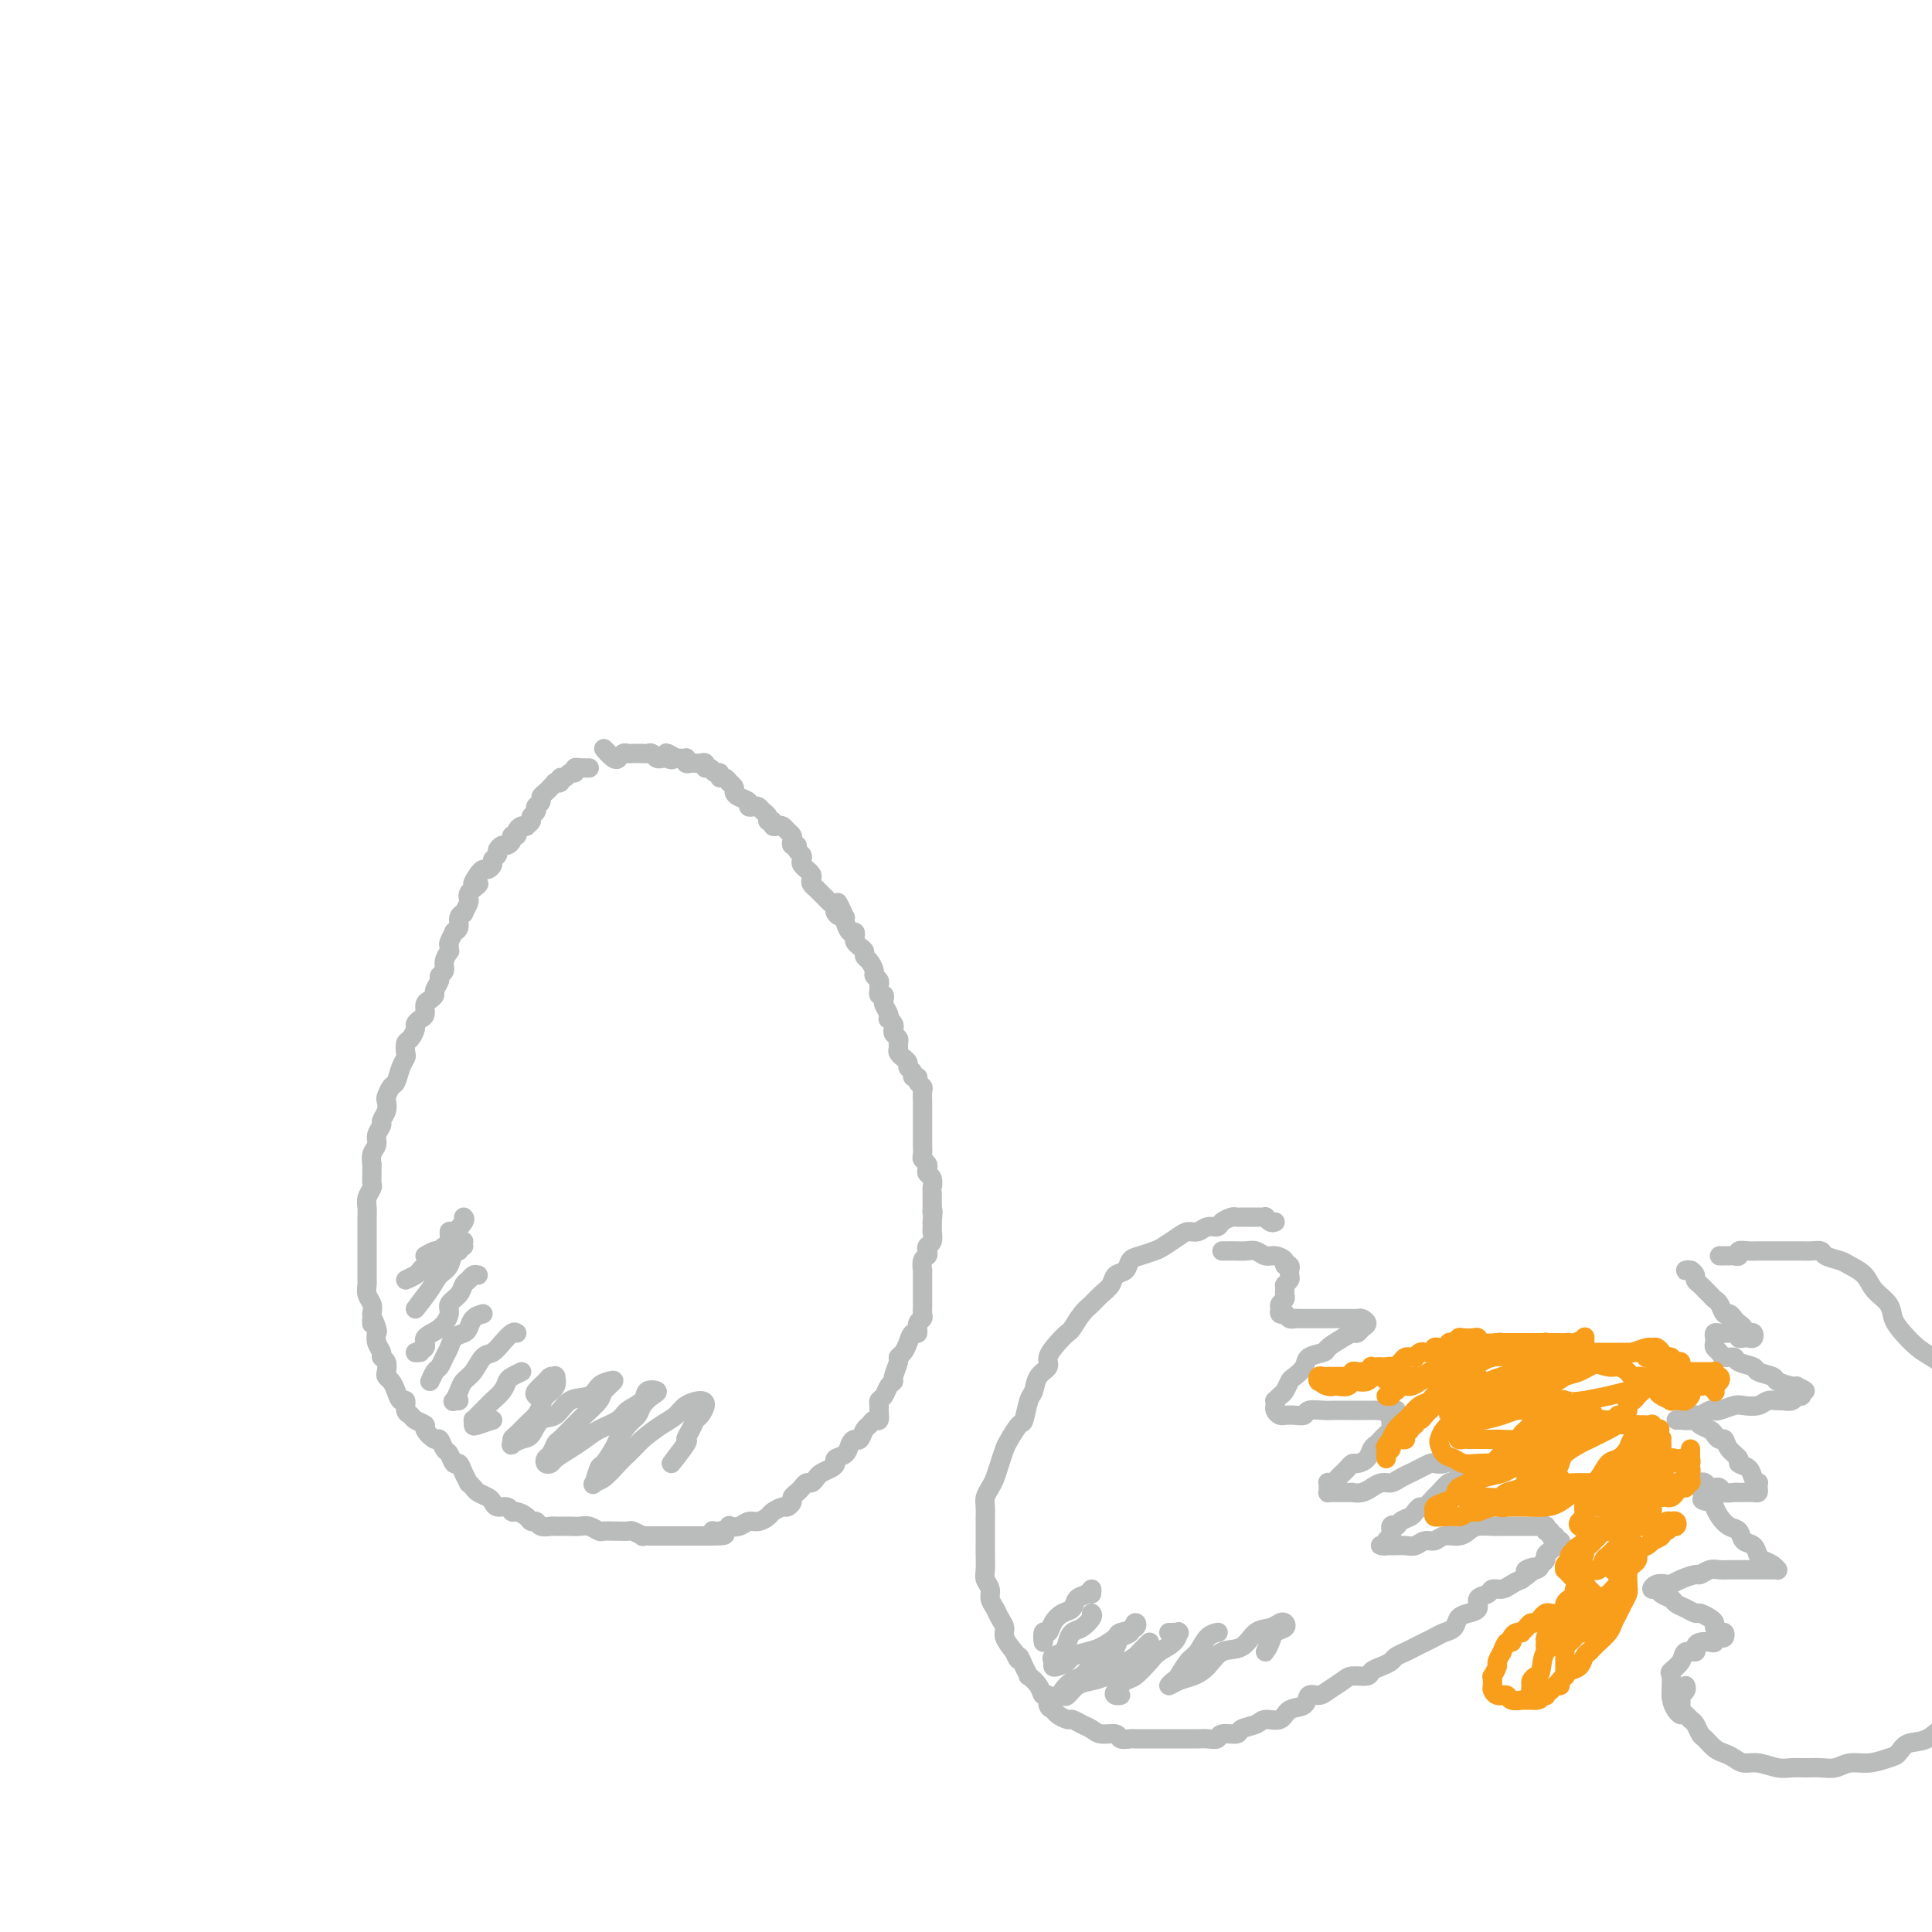 <svg viewBox='0 0 400 400' version='1.1' xmlns='http://www.w3.org/2000/svg' xmlns:xlink='http://www.w3.org/1999/xlink'><g fill='none' stroke='rgb(186,187,187)' stroke-width='4' stroke-linecap='round' stroke-linejoin='round'><path d='M122,159c-0.301,0.002 -0.602,0.005 -1,0c-0.398,-0.005 -0.894,-0.016 -1,0c-0.106,0.016 0.179,0.061 0,0c-0.179,-0.061 -0.823,-0.228 -1,0c-0.177,0.228 0.111,0.849 0,1c-0.111,0.151 -0.622,-0.170 -1,0c-0.378,0.170 -0.623,0.830 -1,1c-0.377,0.170 -0.885,-0.151 -1,0c-0.115,0.151 0.162,0.776 0,1c-0.162,0.224 -0.764,0.049 -1,0c-0.236,-0.049 -0.106,0.028 0,0c0.106,-0.028 0.187,-0.163 0,0c-0.187,0.163 -0.642,0.622 -1,1c-0.358,0.378 -0.618,0.676 -1,1c-0.382,0.324 -0.887,0.674 -1,1c-0.113,0.326 0.167,0.626 0,1c-0.167,0.374 -0.781,0.821 -1,1c-0.219,0.179 -0.044,0.089 0,0c0.044,-0.089 -0.045,-0.178 0,0c0.045,0.178 0.223,0.622 0,1c-0.223,0.378 -0.847,0.689 -1,1c-0.153,0.311 0.165,0.622 0,1c-0.165,0.378 -0.814,0.823 -1,1c-0.186,0.177 0.090,0.085 0,0c-0.090,-0.085 -0.545,-0.164 -1,0c-0.455,0.164 -0.910,0.570 -1,1c-0.090,0.430 0.183,0.885 0,1c-0.183,0.115 -0.824,-0.110 -1,0c-0.176,0.110 0.112,0.554 0,1c-0.112,0.446 -0.622,0.893 -1,1c-0.378,0.107 -0.622,-0.126 -1,0c-0.378,0.126 -0.889,0.612 -1,1c-0.111,0.388 0.177,0.678 0,1c-0.177,0.322 -0.821,0.678 -1,1c-0.179,0.322 0.107,0.612 0,1c-0.107,0.388 -0.606,0.874 -1,1c-0.394,0.126 -0.684,-0.107 -1,0c-0.316,0.107 -0.658,0.553 -1,1'/><path d='M99,181c-2.276,3.189 -0.465,2.163 0,2c0.465,-0.163 -0.415,0.538 -1,1c-0.585,0.462 -0.874,0.683 -1,1c-0.126,0.317 -0.091,0.728 0,1c0.091,0.272 0.236,0.405 0,1c-0.236,0.595 -0.852,1.652 -1,2c-0.148,0.348 0.172,-0.014 0,0c-0.172,0.014 -0.834,0.403 -1,1c-0.166,0.597 0.166,1.402 0,2c-0.166,0.598 -0.829,0.987 -1,1c-0.171,0.013 0.152,-0.352 0,0c-0.152,0.352 -0.777,1.421 -1,2c-0.223,0.579 -0.045,0.670 0,1c0.045,0.330 -0.045,0.901 0,1c0.045,0.099 0.223,-0.273 0,0c-0.223,0.273 -0.848,1.190 -1,2c-0.152,0.810 0.170,1.512 0,2c-0.170,0.488 -0.833,0.761 -1,1c-0.167,0.239 0.162,0.444 0,1c-0.162,0.556 -0.813,1.462 -1,2c-0.187,0.538 0.091,0.707 0,1c-0.091,0.293 -0.550,0.709 -1,1c-0.450,0.291 -0.890,0.458 -1,1c-0.110,0.542 0.111,1.459 0,2c-0.111,0.541 -0.555,0.707 -1,1c-0.445,0.293 -0.890,0.712 -1,1c-0.110,0.288 0.115,0.444 0,1c-0.115,0.556 -0.570,1.513 -1,2c-0.430,0.487 -0.836,0.506 -1,1c-0.164,0.494 -0.085,1.465 0,2c0.085,0.535 0.177,0.634 0,1c-0.177,0.366 -0.622,1.000 -1,2c-0.378,1.000 -0.689,2.365 -1,3c-0.311,0.635 -0.623,0.541 -1,1c-0.377,0.459 -0.818,1.470 -1,2c-0.182,0.530 -0.105,0.579 0,1c0.105,0.421 0.239,1.215 0,2c-0.239,0.785 -0.853,1.561 -1,2c-0.147,0.439 0.171,0.542 0,1c-0.171,0.458 -0.830,1.270 -1,2c-0.170,0.730 0.151,1.378 0,2c-0.151,0.622 -0.773,1.217 -1,2c-0.227,0.783 -0.060,1.753 0,2c0.060,0.247 0.012,-0.229 0,0c-0.012,0.229 0.011,1.164 0,2c-0.011,0.836 -0.055,1.574 0,2c0.055,0.426 0.211,0.542 0,1c-0.211,0.458 -0.789,1.258 -1,2c-0.211,0.742 -0.057,1.425 0,2c0.057,0.575 0.015,1.042 0,2c-0.015,0.958 -0.004,2.407 0,3c0.004,0.593 0.001,0.329 0,1c-0.001,0.671 -0.000,2.278 0,3c0.000,0.722 0.000,0.560 0,1c-0.000,0.440 -0.001,1.483 0,2c0.001,0.517 0.004,0.509 0,1c-0.004,0.491 -0.015,1.482 0,2c0.015,0.518 0.056,0.561 0,1c-0.056,0.439 -0.207,1.272 0,2c0.207,0.728 0.774,1.351 1,2c0.226,0.649 0.113,1.325 0,2'/><path d='M77,272c0.095,3.828 -0.167,1.396 0,1c0.167,-0.396 0.762,1.242 1,2c0.238,0.758 0.120,0.636 0,1c-0.120,0.364 -0.242,1.215 0,2c0.242,0.785 0.849,1.506 1,2c0.151,0.494 -0.153,0.762 0,1c0.153,0.238 0.762,0.447 1,1c0.238,0.553 0.105,1.448 0,2c-0.105,0.552 -0.182,0.759 0,1c0.182,0.241 0.622,0.516 1,1c0.378,0.484 0.693,1.176 1,2c0.307,0.824 0.606,1.779 1,2c0.394,0.221 0.884,-0.291 1,0c0.116,0.291 -0.143,1.386 0,2c0.143,0.614 0.686,0.747 1,1c0.314,0.253 0.399,0.626 1,1c0.601,0.374 1.719,0.748 2,1c0.281,0.252 -0.276,0.381 0,1c0.276,0.619 1.383,1.729 2,2c0.617,0.271 0.743,-0.297 1,0c0.257,0.297 0.646,1.458 1,2c0.354,0.542 0.673,0.465 1,1c0.327,0.535 0.661,1.684 1,2c0.339,0.316 0.683,-0.199 1,0c0.317,0.199 0.609,1.114 1,2c0.391,0.886 0.882,1.743 1,2c0.118,0.257 -0.137,-0.086 0,0c0.137,0.086 0.666,0.602 1,1c0.334,0.398 0.475,0.680 1,1c0.525,0.320 1.436,0.678 2,1c0.564,0.322 0.780,0.607 1,1c0.220,0.393 0.444,0.893 1,1c0.556,0.107 1.444,-0.177 2,0c0.556,0.177 0.779,0.817 1,1c0.221,0.183 0.439,-0.091 1,0c0.561,0.091 1.463,0.546 2,1c0.537,0.454 0.707,0.906 1,1c0.293,0.094 0.708,-0.171 1,0c0.292,0.171 0.463,0.778 1,1c0.537,0.222 1.442,0.060 2,0c0.558,-0.060 0.768,-0.017 1,0c0.232,0.017 0.486,0.008 1,0c0.514,-0.008 1.288,-0.016 2,0c0.712,0.016 1.361,0.057 2,0c0.639,-0.057 1.269,-0.211 2,0c0.731,0.211 1.562,0.789 2,1c0.438,0.211 0.483,0.056 1,0c0.517,-0.056 1.505,-0.011 2,0c0.495,0.011 0.495,-0.011 1,0c0.505,0.011 1.514,0.056 2,0c0.486,-0.056 0.449,-0.211 1,0c0.551,0.211 1.690,0.789 2,1c0.310,0.211 -0.207,0.057 0,0c0.207,-0.057 1.140,-0.015 2,0c0.860,0.015 1.648,0.004 2,0c0.352,-0.004 0.269,-0.001 1,0c0.731,0.001 2.276,0.000 3,0c0.724,-0.000 0.627,-0.000 1,0c0.373,0.000 1.216,0.000 2,0c0.784,-0.000 1.510,-0.000 2,0c0.490,0.000 0.745,0.000 1,0'/><path d='M147,318c5.615,0.067 2.151,-0.766 1,-1c-1.151,-0.234 0.009,0.129 1,0c0.991,-0.129 1.812,-0.752 2,-1c0.188,-0.248 -0.258,-0.122 0,0c0.258,0.122 1.220,0.240 2,0c0.780,-0.240 1.379,-0.839 2,-1c0.621,-0.161 1.265,0.115 2,0c0.735,-0.115 1.560,-0.622 2,-1c0.440,-0.378 0.495,-0.626 1,-1c0.505,-0.374 1.459,-0.874 2,-1c0.541,-0.126 0.670,0.121 1,0c0.330,-0.121 0.862,-0.611 1,-1c0.138,-0.389 -0.118,-0.678 0,-1c0.118,-0.322 0.609,-0.678 1,-1c0.391,-0.322 0.681,-0.611 1,-1c0.319,-0.389 0.666,-0.878 1,-1c0.334,-0.122 0.654,0.122 1,0c0.346,-0.122 0.718,-0.610 1,-1c0.282,-0.390 0.475,-0.681 1,-1c0.525,-0.319 1.384,-0.666 2,-1c0.616,-0.334 0.991,-0.654 1,-1c0.009,-0.346 -0.349,-0.718 0,-1c0.349,-0.282 1.403,-0.475 2,-1c0.597,-0.525 0.737,-1.383 1,-2c0.263,-0.617 0.647,-0.993 1,-1c0.353,-0.007 0.673,0.354 1,0c0.327,-0.354 0.662,-1.422 1,-2c0.338,-0.578 0.679,-0.666 1,-1c0.321,-0.334 0.621,-0.916 1,-1c0.379,-0.084 0.837,0.329 1,0c0.163,-0.329 0.032,-1.401 0,-2c-0.032,-0.599 0.034,-0.724 0,-1c-0.034,-0.276 -0.168,-0.702 0,-1c0.168,-0.298 0.637,-0.469 1,-1c0.363,-0.531 0.618,-1.424 1,-2c0.382,-0.576 0.890,-0.836 1,-1c0.110,-0.164 -0.178,-0.231 0,-1c0.178,-0.769 0.821,-2.238 1,-3c0.179,-0.762 -0.106,-0.815 0,-1c0.106,-0.185 0.602,-0.501 1,-1c0.398,-0.499 0.699,-1.180 1,-2c0.301,-0.820 0.602,-1.778 1,-2c0.398,-0.222 0.891,0.292 1,0c0.109,-0.292 -0.167,-1.391 0,-2c0.167,-0.609 0.777,-0.726 1,-1c0.223,-0.274 0.060,-0.703 0,-1c-0.060,-0.297 -0.016,-0.463 0,-1c0.016,-0.537 0.004,-1.444 0,-2c-0.004,-0.556 -0.001,-0.760 0,-1c0.001,-0.240 -0.001,-0.516 0,-1c0.001,-0.484 0.004,-1.176 0,-2c-0.004,-0.824 -0.015,-1.779 0,-2c0.015,-0.221 0.056,0.291 0,0c-0.056,-0.291 -0.207,-1.386 0,-2c0.207,-0.614 0.774,-0.747 1,-1c0.226,-0.253 0.113,-0.627 0,-1c-0.113,-0.373 -0.226,-0.746 0,-1c0.226,-0.254 0.793,-0.388 1,-1c0.207,-0.612 0.056,-1.703 0,-2c-0.056,-0.297 -0.016,0.201 0,0c0.016,-0.201 0.008,-1.100 0,-2'/><path d='M193,253c0.309,-3.495 0.083,-2.233 0,-2c-0.083,0.233 -0.023,-0.563 0,-1c0.023,-0.437 0.007,-0.516 0,-1c-0.007,-0.484 -0.006,-1.372 0,-2c0.006,-0.628 0.015,-0.994 0,-1c-0.015,-0.006 -0.056,0.349 0,0c0.056,-0.349 0.207,-1.403 0,-2c-0.207,-0.597 -0.774,-0.736 -1,-1c-0.226,-0.264 -0.113,-0.653 0,-1c0.113,-0.347 0.226,-0.651 0,-1c-0.226,-0.349 -0.793,-0.741 -1,-1c-0.207,-0.259 -0.056,-0.384 0,-1c0.056,-0.616 0.015,-1.722 0,-2c-0.015,-0.278 -0.004,0.272 0,0c0.004,-0.272 0.001,-1.367 0,-2c-0.001,-0.633 -0.000,-0.805 0,-1c0.000,-0.195 0.000,-0.415 0,-1c-0.000,-0.585 -0.000,-1.537 0,-2c0.000,-0.463 0.001,-0.439 0,-1c-0.001,-0.561 -0.004,-1.708 0,-2c0.004,-0.292 0.016,0.272 0,0c-0.016,-0.272 -0.061,-1.378 0,-2c0.061,-0.622 0.228,-0.758 0,-1c-0.228,-0.242 -0.850,-0.590 -1,-1c-0.150,-0.410 0.171,-0.883 0,-1c-0.171,-0.117 -0.834,0.122 -1,0c-0.166,-0.122 0.167,-0.606 0,-1c-0.167,-0.394 -0.833,-0.697 -1,-1c-0.167,-0.303 0.166,-0.606 0,-1c-0.166,-0.394 -0.829,-0.879 -1,-1c-0.171,-0.121 0.151,0.122 0,0c-0.151,-0.122 -0.776,-0.610 -1,-1c-0.224,-0.390 -0.046,-0.682 0,-1c0.046,-0.318 -0.039,-0.662 0,-1c0.039,-0.338 0.203,-0.669 0,-1c-0.203,-0.331 -0.773,-0.663 -1,-1c-0.227,-0.337 -0.112,-0.681 0,-1c0.112,-0.319 0.223,-0.614 0,-1c-0.223,-0.386 -0.778,-0.863 -1,-1c-0.222,-0.137 -0.111,0.064 0,0c0.111,-0.064 0.222,-0.395 0,-1c-0.222,-0.605 -0.777,-1.486 -1,-2c-0.223,-0.514 -0.112,-0.663 0,-1c0.112,-0.337 0.227,-0.864 0,-1c-0.227,-0.136 -0.797,0.118 -1,0c-0.203,-0.118 -0.040,-0.608 0,-1c0.040,-0.392 -0.045,-0.686 0,-1c0.045,-0.314 0.218,-0.647 0,-1c-0.218,-0.353 -0.828,-0.724 -1,-1c-0.172,-0.276 0.095,-0.455 0,-1c-0.095,-0.545 -0.551,-1.456 -1,-2c-0.449,-0.544 -0.891,-0.723 -1,-1c-0.109,-0.277 0.115,-0.653 0,-1c-0.115,-0.347 -0.570,-0.666 -1,-1c-0.430,-0.334 -0.837,-0.685 -1,-1c-0.163,-0.315 -0.082,-0.596 0,-1c0.082,-0.404 0.166,-0.933 0,-1c-0.166,-0.067 -0.583,0.328 -1,0c-0.417,-0.328 -0.833,-1.379 -1,-2c-0.167,-0.621 -0.083,-0.810 0,-1'/><path d='M175,190c-2.638,-5.654 -1.232,-2.289 -1,-1c0.232,1.289 -0.711,0.500 -1,0c-0.289,-0.500 0.076,-0.712 0,-1c-0.076,-0.288 -0.594,-0.651 -1,-1c-0.406,-0.349 -0.701,-0.685 -1,-1c-0.299,-0.315 -0.602,-0.609 -1,-1c-0.398,-0.391 -0.890,-0.878 -1,-1c-0.110,-0.122 0.163,0.121 0,0c-0.163,-0.121 -0.761,-0.606 -1,-1c-0.239,-0.394 -0.120,-0.697 0,-1c0.120,-0.303 0.242,-0.606 0,-1c-0.242,-0.394 -0.848,-0.879 -1,-1c-0.152,-0.121 0.151,0.123 0,0c-0.151,-0.123 -0.758,-0.611 -1,-1c-0.242,-0.389 -0.121,-0.678 0,-1c0.121,-0.322 0.243,-0.678 0,-1c-0.243,-0.322 -0.849,-0.611 -1,-1c-0.151,-0.389 0.153,-0.877 0,-1c-0.153,-0.123 -0.762,0.121 -1,0c-0.238,-0.121 -0.105,-0.607 0,-1c0.105,-0.393 0.182,-0.693 0,-1c-0.182,-0.307 -0.622,-0.622 -1,-1c-0.378,-0.378 -0.694,-0.818 -1,-1c-0.306,-0.182 -0.603,-0.104 -1,0c-0.397,0.104 -0.894,0.235 -1,0c-0.106,-0.235 0.179,-0.837 0,-1c-0.179,-0.163 -0.821,0.114 -1,0c-0.179,-0.114 0.105,-0.618 0,-1c-0.105,-0.382 -0.601,-0.641 -1,-1c-0.399,-0.359 -0.702,-0.817 -1,-1c-0.298,-0.183 -0.592,-0.091 -1,0c-0.408,0.091 -0.931,0.179 -1,0c-0.069,-0.179 0.317,-0.626 0,-1c-0.317,-0.374 -1.338,-0.673 -2,-1c-0.662,-0.327 -0.965,-0.680 -1,-1c-0.035,-0.320 0.197,-0.606 0,-1c-0.197,-0.394 -0.822,-0.894 -1,-1c-0.178,-0.106 0.093,0.183 0,0c-0.093,-0.183 -0.549,-0.838 -1,-1c-0.451,-0.162 -0.895,0.168 -1,0c-0.105,-0.168 0.130,-0.833 0,-1c-0.130,-0.167 -0.626,0.166 -1,0c-0.374,-0.166 -0.625,-0.829 -1,-1c-0.375,-0.171 -0.874,0.150 -1,0c-0.126,-0.150 0.120,-0.771 0,-1c-0.120,-0.229 -0.607,-0.065 -1,0c-0.393,0.065 -0.693,0.032 -1,0c-0.307,-0.032 -0.621,-0.061 -1,0c-0.379,0.061 -0.823,0.212 -1,0c-0.177,-0.212 -0.089,-0.789 0,-1c0.089,-0.211 0.178,-0.057 0,0c-0.178,0.057 -0.622,0.016 -1,0c-0.378,-0.016 -0.689,-0.008 -1,0'/><path d='M140,157c-3.586,-2.165 -1.552,-0.579 -1,0c0.552,0.579 -0.377,0.151 -1,0c-0.623,-0.151 -0.940,-0.026 -1,0c-0.060,0.026 0.138,-0.045 0,0c-0.138,0.045 -0.610,0.208 -1,0c-0.390,-0.208 -0.696,-0.788 -1,-1c-0.304,-0.212 -0.606,-0.057 -1,0c-0.394,0.057 -0.879,0.016 -1,0c-0.121,-0.016 0.123,-0.005 0,0c-0.123,0.005 -0.611,0.005 -1,0c-0.389,-0.005 -0.678,-0.016 -1,0c-0.322,0.016 -0.676,0.059 -1,0c-0.324,-0.059 -0.618,-0.221 -1,0c-0.382,0.221 -0.854,0.824 -1,1c-0.146,0.176 0.033,-0.077 0,0c-0.033,0.077 -0.278,0.482 -1,0c-0.722,-0.482 -1.921,-1.852 -2,-2c-0.079,-0.148 0.960,0.926 2,2'/><path d='M264,253c-0.303,0.113 -0.606,0.226 -1,0c-0.394,-0.226 -0.879,-0.793 -1,-1c-0.121,-0.207 0.122,-0.056 0,0c-0.122,0.056 -0.610,0.015 -1,0c-0.390,-0.015 -0.682,-0.004 -1,0c-0.318,0.004 -0.661,0.000 -1,0c-0.339,-0.000 -0.672,0.003 -1,0c-0.328,-0.003 -0.650,-0.011 -1,0c-0.350,0.011 -0.727,0.040 -1,0c-0.273,-0.040 -0.443,-0.150 -1,0c-0.557,0.150 -1.500,0.562 -2,1c-0.500,0.438 -0.555,0.904 -1,1c-0.445,0.096 -1.278,-0.178 -2,0c-0.722,0.178 -1.333,0.807 -2,1c-0.667,0.193 -1.389,-0.050 -2,0c-0.611,0.050 -1.109,0.394 -2,1c-0.891,0.606 -2.174,1.476 -3,2c-0.826,0.524 -1.195,0.703 -2,1c-0.805,0.297 -2.046,0.713 -3,1c-0.954,0.287 -1.621,0.447 -2,1c-0.379,0.553 -0.472,1.499 -1,2c-0.528,0.501 -1.492,0.556 -2,1c-0.508,0.444 -0.560,1.279 -1,2c-0.440,0.721 -1.269,1.330 -2,2c-0.731,0.670 -1.364,1.400 -2,2c-0.636,0.600 -1.275,1.071 -2,2c-0.725,0.929 -1.537,2.318 -2,3c-0.463,0.682 -0.576,0.657 -1,1c-0.424,0.343 -1.160,1.055 -2,2c-0.840,0.945 -1.783,2.124 -2,3c-0.217,0.876 0.292,1.451 0,2c-0.292,0.549 -1.387,1.073 -2,2c-0.613,0.927 -0.745,2.258 -1,3c-0.255,0.742 -0.631,0.894 -1,2c-0.369,1.106 -0.729,3.167 -1,4c-0.271,0.833 -0.454,0.439 -1,1c-0.546,0.561 -1.455,2.075 -2,3c-0.545,0.925 -0.724,1.259 -1,2c-0.276,0.741 -0.648,1.889 -1,3c-0.352,1.111 -0.683,2.185 -1,3c-0.317,0.815 -0.621,1.372 -1,2c-0.379,0.628 -0.834,1.326 -1,2c-0.166,0.674 -0.045,1.324 0,2c0.045,0.676 0.012,1.378 0,2c-0.012,0.622 -0.004,1.164 0,2c0.004,0.836 0.005,1.967 0,3c-0.005,1.033 -0.016,1.967 0,3c0.016,1.033 0.060,2.163 0,3c-0.060,0.837 -0.224,1.379 0,2c0.224,0.621 0.835,1.321 1,2c0.165,0.679 -0.115,1.336 0,2c0.115,0.664 0.625,1.335 1,2c0.375,0.665 0.616,1.322 1,2c0.384,0.678 0.911,1.375 1,2c0.089,0.625 -0.260,1.179 0,2c0.260,0.821 1.130,1.911 2,3'/><path d='M210,342c1.112,2.769 0.893,1.192 1,1c0.107,-0.192 0.539,1.000 1,2c0.461,1.000 0.951,1.807 1,2c0.049,0.193 -0.341,-0.229 0,0c0.341,0.229 1.415,1.108 2,2c0.585,0.892 0.680,1.797 1,2c0.320,0.203 0.863,-0.295 1,0c0.137,0.295 -0.133,1.385 0,2c0.133,0.615 0.668,0.756 1,1c0.332,0.244 0.459,0.590 1,1c0.541,0.410 1.494,0.884 2,1c0.506,0.116 0.563,-0.128 1,0c0.437,0.128 1.254,0.626 2,1c0.746,0.374 1.422,0.622 2,1c0.578,0.378 1.058,0.886 2,1c0.942,0.114 2.346,-0.166 3,0c0.654,0.166 0.559,0.776 1,1c0.441,0.224 1.418,0.060 2,0c0.582,-0.060 0.770,-0.016 1,0c0.230,0.016 0.502,0.004 1,0c0.498,-0.004 1.221,-0.001 2,0c0.779,0.001 1.612,0.000 2,0c0.388,-0.000 0.330,-0.000 1,0c0.670,0.000 2.068,0.001 3,0c0.932,-0.001 1.399,-0.004 2,0c0.601,0.004 1.335,0.016 2,0c0.665,-0.016 1.261,-0.060 2,0c0.739,0.060 1.619,0.224 2,0c0.381,-0.224 0.261,-0.835 1,-1c0.739,-0.165 2.338,0.115 3,0c0.662,-0.115 0.389,-0.626 1,-1c0.611,-0.374 2.108,-0.610 3,-1c0.892,-0.390 1.180,-0.935 2,-1c0.820,-0.065 2.174,0.351 3,0c0.826,-0.351 1.126,-1.469 2,-2c0.874,-0.531 2.321,-0.474 3,-1c0.679,-0.526 0.589,-1.633 1,-2c0.411,-0.367 1.322,0.008 2,0c0.678,-0.008 1.122,-0.397 2,-1c0.878,-0.603 2.188,-1.418 3,-2c0.812,-0.582 1.125,-0.929 2,-1c0.875,-0.071 2.314,0.136 3,0c0.686,-0.136 0.621,-0.614 1,-1c0.379,-0.386 1.204,-0.681 2,-1c0.796,-0.319 1.564,-0.663 2,-1c0.436,-0.337 0.539,-0.668 1,-1c0.461,-0.332 1.278,-0.667 2,-1c0.722,-0.333 1.349,-0.666 2,-1c0.651,-0.334 1.325,-0.671 2,-1c0.675,-0.329 1.349,-0.652 2,-1c0.651,-0.348 1.279,-0.722 2,-1c0.721,-0.278 1.536,-0.459 2,-1c0.464,-0.541 0.576,-1.440 1,-2c0.424,-0.560 1.159,-0.781 2,-1c0.841,-0.219 1.786,-0.436 2,-1c0.214,-0.564 -0.305,-1.475 0,-2c0.305,-0.525 1.432,-0.666 2,-1c0.568,-0.334 0.575,-0.863 1,-1c0.425,-0.137 1.268,0.117 2,0c0.732,-0.117 1.352,-0.605 2,-1c0.648,-0.395 1.324,-0.698 2,-1'/><path d='M315,327c5.067,-3.560 1.735,-2.459 1,-2c-0.735,0.459 1.126,0.278 2,0c0.874,-0.278 0.760,-0.653 1,-1c0.240,-0.347 0.834,-0.668 1,-1c0.166,-0.332 -0.096,-0.676 0,-1c0.096,-0.324 0.549,-0.627 1,-1c0.451,-0.373 0.902,-0.817 1,-1c0.098,-0.183 -0.155,-0.106 0,0c0.155,0.106 0.717,0.240 1,0c0.283,-0.240 0.287,-0.853 0,-1c-0.287,-0.147 -0.865,0.172 -1,0c-0.135,-0.172 0.174,-0.834 0,-1c-0.174,-0.166 -0.830,0.166 -1,0c-0.170,-0.166 0.148,-0.829 0,-1c-0.148,-0.171 -0.761,0.150 -1,0c-0.239,-0.150 -0.104,-0.772 0,-1c0.104,-0.228 0.178,-0.061 0,0c-0.178,0.061 -0.609,0.016 -1,0c-0.391,-0.016 -0.742,-0.004 -1,0c-0.258,0.004 -0.424,0.001 -1,0c-0.576,-0.001 -1.561,-0.001 -2,0c-0.439,0.001 -0.330,0.003 -1,0c-0.670,-0.003 -2.118,-0.011 -3,0c-0.882,0.011 -1.199,0.040 -2,0c-0.801,-0.040 -2.087,-0.150 -3,0c-0.913,0.150 -1.452,0.561 -2,1c-0.548,0.439 -1.105,0.906 -2,1c-0.895,0.094 -2.126,-0.185 -3,0c-0.874,0.185 -1.390,0.834 -2,1c-0.610,0.166 -1.315,-0.152 -2,0c-0.685,0.152 -1.349,0.773 -2,1c-0.651,0.227 -1.288,0.061 -2,0c-0.712,-0.061 -1.498,-0.017 -2,0c-0.502,0.017 -0.719,0.005 -1,0c-0.281,-0.005 -0.626,-0.004 -1,0c-0.374,0.004 -0.776,0.012 -1,0c-0.224,-0.012 -0.270,-0.045 0,0c0.270,0.045 0.857,0.167 1,0c0.143,-0.167 -0.158,-0.622 0,-1c0.158,-0.378 0.773,-0.679 1,-1c0.227,-0.321 0.065,-0.663 0,-1c-0.065,-0.337 -0.032,-0.668 0,-1'/><path d='M288,316c0.195,-0.571 0.682,0.000 1,0c0.318,-0.000 0.465,-0.573 1,-1c0.535,-0.427 1.457,-0.710 2,-1c0.543,-0.290 0.708,-0.587 1,-1c0.292,-0.413 0.712,-0.941 1,-1c0.288,-0.059 0.444,0.353 1,0c0.556,-0.353 1.512,-1.470 2,-2c0.488,-0.530 0.509,-0.474 1,-1c0.491,-0.526 1.452,-1.633 2,-2c0.548,-0.367 0.682,0.007 1,0c0.318,-0.007 0.818,-0.393 1,-1c0.182,-0.607 0.046,-1.434 0,-2c-0.046,-0.566 -0.001,-0.871 0,-1c0.001,-0.129 -0.040,-0.084 0,0c0.040,0.084 0.161,0.205 0,0c-0.161,-0.205 -0.606,-0.735 -1,-1c-0.394,-0.265 -0.739,-0.264 -1,0c-0.261,0.264 -0.440,0.792 -1,1c-0.560,0.208 -1.501,0.097 -2,0c-0.499,-0.097 -0.557,-0.180 -1,0c-0.443,0.180 -1.273,0.621 -2,1c-0.727,0.379 -1.351,0.694 -2,1c-0.649,0.306 -1.321,0.603 -2,1c-0.679,0.397 -1.364,0.895 -2,1c-0.636,0.105 -1.222,-0.182 -2,0c-0.778,0.182 -1.749,0.833 -2,1c-0.251,0.167 0.218,-0.152 0,0c-0.218,0.152 -1.123,0.773 -2,1c-0.877,0.227 -1.726,0.061 -2,0c-0.274,-0.061 0.028,-0.017 0,0c-0.028,0.017 -0.386,0.005 -1,0c-0.614,-0.005 -1.485,-0.004 -2,0c-0.515,0.004 -0.674,0.011 -1,0c-0.326,-0.011 -0.820,-0.042 -1,0c-0.180,0.042 -0.045,0.156 0,0c0.045,-0.156 0.001,-0.581 0,-1c-0.001,-0.419 0.041,-0.833 0,-1c-0.041,-0.167 -0.166,-0.086 0,0c0.166,0.086 0.622,0.177 1,0c0.378,-0.177 0.678,-0.621 1,-1c0.322,-0.379 0.668,-0.692 1,-1c0.332,-0.308 0.652,-0.611 1,-1c0.348,-0.389 0.723,-0.864 1,-1c0.277,-0.136 0.455,0.066 1,0c0.545,-0.066 1.455,-0.399 2,-1c0.545,-0.601 0.724,-1.471 1,-2c0.276,-0.529 0.648,-0.719 1,-1c0.352,-0.281 0.683,-0.654 1,-1c0.317,-0.346 0.621,-0.666 1,-1c0.379,-0.334 0.834,-0.681 1,-1c0.166,-0.319 0.045,-0.611 0,-1c-0.045,-0.389 -0.012,-0.874 0,-1c0.012,-0.126 0.003,0.107 0,0c-0.003,-0.107 -0.002,-0.553 0,-1'/><path d='M288,293c1.904,-2.415 0.665,-0.451 0,0c-0.665,0.451 -0.755,-0.611 -1,-1c-0.245,-0.389 -0.646,-0.104 -1,0c-0.354,0.104 -0.660,0.028 -1,0c-0.340,-0.028 -0.714,-0.008 -1,0c-0.286,0.008 -0.484,0.002 -1,0c-0.516,-0.002 -1.350,-0.002 -2,0c-0.650,0.002 -1.115,0.004 -2,0c-0.885,-0.004 -2.190,-0.015 -3,0c-0.810,0.015 -1.125,0.057 -2,0c-0.875,-0.057 -2.311,-0.212 -3,0c-0.689,0.212 -0.632,0.790 -1,1c-0.368,0.210 -1.160,0.053 -2,0c-0.840,-0.053 -1.728,-0.003 -2,0c-0.272,0.003 0.071,-0.042 0,0c-0.071,0.042 -0.556,0.170 -1,0c-0.444,-0.170 -0.848,-0.637 -1,-1c-0.152,-0.363 -0.052,-0.621 0,-1c0.052,-0.379 0.056,-0.879 0,-1c-0.056,-0.121 -0.171,0.137 0,0c0.171,-0.137 0.627,-0.669 1,-1c0.373,-0.331 0.661,-0.459 1,-1c0.339,-0.541 0.729,-1.493 1,-2c0.271,-0.507 0.424,-0.569 1,-1c0.576,-0.431 1.575,-1.232 2,-2c0.425,-0.768 0.274,-1.502 1,-2c0.726,-0.498 2.327,-0.760 3,-1c0.673,-0.240 0.417,-0.460 1,-1c0.583,-0.540 2.003,-1.401 3,-2c0.997,-0.599 1.571,-0.935 2,-1c0.429,-0.065 0.715,0.140 1,0c0.285,-0.140 0.571,-0.626 1,-1c0.429,-0.374 1.002,-0.636 1,-1c-0.002,-0.364 -0.581,-0.830 -1,-1c-0.419,-0.170 -0.680,-0.046 -1,0c-0.320,0.046 -0.701,0.012 -1,0c-0.299,-0.012 -0.518,-0.003 -1,0c-0.482,0.003 -1.227,0.001 -2,0c-0.773,-0.001 -1.573,-0.000 -2,0c-0.427,0.000 -0.482,-0.000 -1,0c-0.518,0.000 -1.501,0.001 -2,0c-0.499,-0.001 -0.516,-0.004 -1,0c-0.484,0.004 -1.435,0.015 -2,0c-0.565,-0.015 -0.744,-0.056 -1,0c-0.256,0.056 -0.590,0.208 -1,0c-0.410,-0.208 -0.895,-0.777 -1,-1c-0.105,-0.223 0.172,-0.101 0,0c-0.172,0.101 -0.792,0.182 -1,0c-0.208,-0.182 -0.003,-0.626 0,-1c0.003,-0.374 -0.195,-0.678 0,-1c0.195,-0.322 0.783,-0.664 1,-1c0.217,-0.336 0.062,-0.668 0,-1c-0.062,-0.332 -0.031,-0.666 0,-1'/><path d='M266,267c0.094,-0.951 -0.171,-0.828 0,-1c0.171,-0.172 0.779,-0.638 1,-1c0.221,-0.362 0.055,-0.618 0,-1c-0.055,-0.382 0.001,-0.890 0,-1c-0.001,-0.110 -0.059,0.177 0,0c0.059,-0.177 0.234,-0.817 0,-1c-0.234,-0.183 -0.878,0.091 -1,0c-0.122,-0.091 0.277,-0.546 0,-1c-0.277,-0.454 -1.229,-0.906 -2,-1c-0.771,-0.094 -1.362,0.171 -2,0c-0.638,-0.171 -1.323,-0.778 -2,-1c-0.677,-0.222 -1.344,-0.060 -2,0c-0.656,0.060 -1.300,0.016 -2,0c-0.700,-0.016 -1.455,-0.004 -2,0c-0.545,0.004 -0.878,0.001 -1,0c-0.122,-0.001 -0.033,-0.000 0,0c0.033,0.000 0.009,0.000 0,0c-0.009,-0.000 -0.005,-0.000 0,0'/><path d='M356,260c0.331,-0.002 0.661,-0.004 1,0c0.339,0.004 0.685,0.015 1,0c0.315,-0.015 0.598,-0.057 1,0c0.402,0.057 0.923,0.211 1,0c0.077,-0.211 -0.290,-0.789 0,-1c0.290,-0.211 1.236,-0.057 2,0c0.764,0.057 1.345,0.015 2,0c0.655,-0.015 1.382,-0.004 2,0c0.618,0.004 1.125,0.000 2,0c0.875,-0.000 2.116,0.003 3,0c0.884,-0.003 1.410,-0.012 2,0c0.590,0.012 1.245,0.044 2,0c0.755,-0.044 1.610,-0.164 2,0c0.390,0.164 0.316,0.613 1,1c0.684,0.387 2.127,0.711 3,1c0.873,0.289 1.175,0.542 2,1c0.825,0.458 2.174,1.123 3,2c0.826,0.877 1.131,1.968 2,3c0.869,1.032 2.303,2.005 3,3c0.697,0.995 0.655,2.013 1,3c0.345,0.987 1.075,1.944 2,3c0.925,1.056 2.045,2.211 3,3c0.955,0.789 1.743,1.214 3,2c1.257,0.786 2.982,1.935 4,3c1.018,1.065 1.331,2.046 2,3c0.669,0.954 1.696,1.880 2,3c0.304,1.120 -0.115,2.435 0,4c0.115,1.565 0.763,3.381 1,5c0.237,1.619 0.064,3.042 0,5c-0.064,1.958 -0.017,4.450 0,6c0.017,1.550 0.005,2.157 0,3c-0.005,0.843 -0.002,1.921 0,3'/><path d='M349,349c0.113,0.303 0.227,0.606 0,1c-0.227,0.394 -0.794,0.879 -1,1c-0.206,0.121 -0.052,-0.122 0,0c0.052,0.122 0.003,0.610 0,1c-0.003,0.390 0.041,0.681 0,1c-0.041,0.319 -0.165,0.667 0,1c0.165,0.333 0.621,0.651 1,1c0.379,0.349 0.682,0.727 1,1c0.318,0.273 0.651,0.440 1,1c0.349,0.560 0.712,1.512 1,2c0.288,0.488 0.499,0.513 1,1c0.501,0.487 1.291,1.436 2,2c0.709,0.564 1.337,0.743 2,1c0.663,0.257 1.360,0.591 2,1c0.640,0.409 1.224,0.894 2,1c0.776,0.106 1.744,-0.168 3,0c1.256,0.168 2.801,0.778 4,1c1.199,0.222 2.053,0.055 3,0c0.947,-0.055 1.988,0.000 3,0c1.012,-0.000 1.993,-0.056 3,0c1.007,0.056 2.038,0.223 3,0c0.962,-0.223 1.856,-0.838 3,-1c1.144,-0.162 2.539,0.127 4,0c1.461,-0.127 2.989,-0.672 4,-1c1.011,-0.328 1.506,-0.439 2,-1c0.494,-0.561 0.989,-1.572 2,-2c1.011,-0.428 2.540,-0.275 4,-1c1.460,-0.725 2.851,-2.330 4,-3c1.149,-0.670 2.055,-0.407 3,-1c0.945,-0.593 1.930,-2.043 3,-3c1.070,-0.957 2.227,-1.421 3,-2c0.773,-0.579 1.164,-1.272 2,-2c0.836,-0.728 2.119,-1.491 3,-2c0.881,-0.509 1.360,-0.765 2,-1c0.640,-0.235 1.439,-0.450 2,-1c0.561,-0.550 0.882,-1.436 1,-2c0.118,-0.564 0.032,-0.806 0,-1c-0.032,-0.194 -0.009,-0.341 0,-1c0.009,-0.659 0.005,-1.829 0,-3'/><path d='M350,263c0.107,0.002 0.215,0.003 0,0c-0.215,-0.003 -0.752,-0.012 -1,0c-0.248,0.012 -0.207,0.045 0,0c0.207,-0.045 0.580,-0.167 1,0c0.420,0.167 0.886,0.622 1,1c0.114,0.378 -0.124,0.679 0,1c0.124,0.321 0.611,0.662 1,1c0.389,0.338 0.682,0.673 1,1c0.318,0.327 0.663,0.647 1,1c0.337,0.353 0.668,0.739 1,1c0.332,0.261 0.666,0.399 1,1c0.334,0.601 0.668,1.666 1,2c0.332,0.334 0.663,-0.065 1,0c0.337,0.065 0.682,0.592 1,1c0.318,0.408 0.611,0.697 1,1c0.389,0.303 0.876,0.621 1,1c0.124,0.379 -0.113,0.820 0,1c0.113,0.180 0.578,0.101 1,0c0.422,-0.101 0.802,-0.222 1,0c0.198,0.222 0.212,0.788 0,1c-0.212,0.212 -0.652,0.071 -1,0c-0.348,-0.071 -0.604,-0.072 -1,0c-0.396,0.072 -0.932,0.216 -1,0c-0.068,-0.216 0.332,-0.791 0,-1c-0.332,-0.209 -1.395,-0.053 -2,0c-0.605,0.053 -0.750,0.003 -1,0c-0.250,-0.003 -0.604,0.041 -1,0c-0.396,-0.041 -0.835,-0.166 -1,0c-0.165,0.166 -0.056,0.623 0,1c0.056,0.377 0.061,0.675 0,1c-0.061,0.325 -0.187,0.679 0,1c0.187,0.321 0.688,0.611 1,1c0.312,0.389 0.434,0.878 1,1c0.566,0.122 1.574,-0.122 2,0c0.426,0.122 0.269,0.610 1,1c0.731,0.390 2.350,0.683 3,1c0.650,0.317 0.332,0.660 1,1c0.668,0.340 2.323,0.679 3,1c0.677,0.321 0.374,0.625 1,1c0.626,0.375 2.179,0.821 3,1c0.821,0.179 0.911,0.089 1,0'/><path d='M372,287c2.842,1.399 1.448,0.897 1,1c-0.448,0.103 0.050,0.813 0,1c-0.050,0.187 -0.646,-0.147 -1,0c-0.354,0.147 -0.464,0.775 -1,1c-0.536,0.225 -1.499,0.046 -2,0c-0.501,-0.046 -0.542,0.039 -1,0c-0.458,-0.039 -1.335,-0.203 -2,0c-0.665,0.203 -1.120,0.773 -2,1c-0.880,0.227 -2.185,0.112 -3,0c-0.815,-0.112 -1.139,-0.222 -2,0c-0.861,0.222 -2.258,0.777 -3,1c-0.742,0.223 -0.828,0.116 -1,0c-0.172,-0.116 -0.431,-0.241 -1,0c-0.569,0.241 -1.449,0.849 -2,1c-0.551,0.151 -0.771,-0.156 -1,0c-0.229,0.156 -0.465,0.774 -1,1c-0.535,0.226 -1.370,0.061 -2,0c-0.630,-0.061 -1.055,-0.017 -1,0c0.055,0.017 0.591,0.008 1,0c0.409,-0.008 0.691,-0.013 1,0c0.309,0.013 0.646,0.045 1,0c0.354,-0.045 0.725,-0.165 1,0c0.275,0.165 0.455,0.617 1,1c0.545,0.383 1.454,0.697 2,1c0.546,0.303 0.729,0.596 1,1c0.271,0.404 0.631,0.921 1,1c0.369,0.079 0.747,-0.278 1,0c0.253,0.278 0.382,1.191 1,2c0.618,0.809 1.724,1.513 2,2c0.276,0.487 -0.280,0.757 0,1c0.280,0.243 1.395,0.460 2,1c0.605,0.540 0.698,1.402 1,2c0.302,0.598 0.811,0.931 1,1c0.189,0.069 0.058,-0.125 0,0c-0.058,0.125 -0.044,0.569 0,1c0.044,0.431 0.117,0.848 0,1c-0.117,0.152 -0.426,0.041 -1,0c-0.574,-0.041 -1.415,-0.010 -2,0c-0.585,0.010 -0.916,-0.001 -1,0c-0.084,0.001 0.079,0.014 0,0c-0.079,-0.014 -0.398,-0.057 -1,0c-0.602,0.057 -1.485,0.212 -2,0c-0.515,-0.212 -0.663,-0.793 -1,-1c-0.337,-0.207 -0.864,-0.042 -1,0c-0.136,0.042 0.121,-0.039 0,0c-0.121,0.039 -0.618,0.198 -1,0c-0.382,-0.198 -0.649,-0.754 -1,-1c-0.351,-0.246 -0.787,-0.182 -1,0c-0.213,0.182 -0.204,0.480 0,1c0.204,0.520 0.602,1.260 1,2'/><path d='M353,310c-1.526,0.654 0.158,0.790 1,1c0.842,0.210 0.840,0.494 1,1c0.160,0.506 0.480,1.234 1,2c0.520,0.766 1.239,1.571 2,2c0.761,0.429 1.565,0.482 2,1c0.435,0.518 0.501,1.501 1,2c0.499,0.499 1.430,0.516 2,1c0.570,0.484 0.780,1.436 1,2c0.220,0.564 0.451,0.740 1,1c0.549,0.260 1.416,0.606 2,1c0.584,0.394 0.887,0.838 1,1c0.113,0.162 0.037,0.043 0,0c-0.037,-0.043 -0.037,-0.012 0,0c0.037,0.012 0.109,0.003 0,0c-0.109,-0.003 -0.399,-0.001 -1,0c-0.601,0.001 -1.512,0.000 -2,0c-0.488,-0.000 -0.554,0.000 -1,0c-0.446,-0.000 -1.274,-0.001 -2,0c-0.726,0.001 -1.350,0.004 -2,0c-0.650,-0.004 -1.324,-0.016 -2,0c-0.676,0.016 -1.353,0.060 -2,0c-0.647,-0.060 -1.262,-0.223 -2,0c-0.738,0.223 -1.597,0.830 -2,1c-0.403,0.170 -0.349,-0.099 -1,0c-0.651,0.099 -2.007,0.566 -3,1c-0.993,0.434 -1.622,0.833 -2,1c-0.378,0.167 -0.506,0.100 -1,0c-0.494,-0.100 -1.355,-0.234 -2,0c-0.645,0.234 -1.074,0.836 -1,1c0.074,0.164 0.653,-0.111 1,0c0.347,0.111 0.464,0.608 1,1c0.536,0.392 1.490,0.679 2,1c0.510,0.321 0.574,0.678 1,1c0.426,0.322 1.214,0.611 2,1c0.786,0.389 1.569,0.877 2,1c0.431,0.123 0.511,-0.121 1,0c0.489,0.121 1.389,0.606 2,1c0.611,0.394 0.935,0.698 1,1c0.065,0.302 -0.129,0.603 0,1c0.129,0.397 0.581,0.890 1,1c0.419,0.110 0.807,-0.163 1,0c0.193,0.163 0.193,0.762 0,1c-0.193,0.238 -0.580,0.116 -1,0c-0.420,-0.116 -0.873,-0.224 -1,0c-0.127,0.224 0.073,0.782 0,1c-0.073,0.218 -0.419,0.095 -1,0c-0.581,-0.095 -1.397,-0.164 -2,0c-0.603,0.164 -0.992,0.559 -1,1c-0.008,0.441 0.366,0.928 0,1c-0.366,0.072 -1.471,-0.272 -2,0c-0.529,0.272 -0.482,1.158 -1,2c-0.518,0.842 -1.603,1.638 -2,2c-0.397,0.362 -0.107,0.290 0,1c0.107,0.710 0.031,2.203 0,3c-0.031,0.797 -0.015,0.899 0,1'/><path d='M346,351c0.067,2.467 1.733,4.133 2,4c0.267,-0.133 -0.867,-2.067 -2,-4'/></g>
<g fill='none' stroke='rgb(249,158,27)' stroke-width='4' stroke-linecap='round' stroke-linejoin='round'><path d='M323,278c-0.342,-0.000 -0.683,-0.000 -1,0c-0.317,0.000 -0.609,0.000 -1,0c-0.391,-0.000 -0.882,-0.000 -1,0c-0.118,0.000 0.138,0.000 0,0c-0.138,-0.000 -0.669,-0.000 -1,0c-0.331,0.000 -0.460,0.000 -1,0c-0.540,-0.000 -1.491,-0.000 -2,0c-0.509,0.000 -0.578,0.001 -1,0c-0.422,-0.001 -1.198,-0.004 -2,0c-0.802,0.004 -1.628,0.015 -2,0c-0.372,-0.015 -0.288,-0.056 -1,0c-0.712,0.056 -2.219,0.210 -3,0c-0.781,-0.210 -0.835,-0.785 -1,-1c-0.165,-0.215 -0.439,-0.072 -1,0c-0.561,0.072 -1.408,0.071 -2,0c-0.592,-0.071 -0.928,-0.211 -1,0c-0.072,0.211 0.121,0.775 0,1c-0.121,0.225 -0.557,0.113 -1,0c-0.443,-0.113 -0.893,-0.228 -1,0c-0.107,0.228 0.129,0.797 0,1c-0.129,0.203 -0.622,0.040 -1,0c-0.378,-0.040 -0.640,0.042 -1,0c-0.360,-0.042 -0.817,-0.207 -1,0c-0.183,0.207 -0.090,0.787 0,1c0.090,0.213 0.178,0.061 0,0c-0.178,-0.061 -0.621,-0.030 -1,0c-0.379,0.030 -0.694,0.061 -1,0c-0.306,-0.061 -0.603,-0.212 -1,0c-0.397,0.212 -0.894,0.788 -1,1c-0.106,0.212 0.179,0.060 0,0c-0.179,-0.060 -0.822,-0.027 -1,0c-0.178,0.027 0.110,0.048 0,0c-0.110,-0.048 -0.617,-0.167 -1,0c-0.383,0.167 -0.642,0.618 -1,1c-0.358,0.382 -0.814,0.695 -1,1c-0.186,0.305 -0.102,0.601 0,1c0.102,0.399 0.223,0.901 0,1c-0.223,0.099 -0.791,-0.204 -1,0c-0.209,0.204 -0.060,0.915 0,1c0.060,0.085 0.030,-0.458 0,-1'/><path d='M288,285c-2.317,1.282 -0.610,0.487 0,0c0.610,-0.487 0.122,-0.666 0,-1c-0.122,-0.334 0.121,-0.821 0,-1c-0.121,-0.179 -0.607,-0.049 -1,0c-0.393,0.049 -0.693,0.017 -1,0c-0.307,-0.017 -0.621,-0.019 -1,0c-0.379,0.019 -0.823,0.057 -1,0c-0.177,-0.057 -0.089,-0.211 0,0c0.089,0.211 0.177,0.788 0,1c-0.177,0.212 -0.621,0.061 -1,0c-0.379,-0.061 -0.693,-0.030 -1,0c-0.307,0.030 -0.607,0.061 -1,0c-0.393,-0.061 -0.879,-0.212 -1,0c-0.121,0.212 0.123,0.789 0,1c-0.123,0.211 -0.611,0.057 -1,0c-0.389,-0.057 -0.678,-0.015 -1,0c-0.322,0.015 -0.678,0.004 -1,0c-0.322,-0.004 -0.612,-0.002 -1,0c-0.388,0.002 -0.875,0.004 -1,0c-0.125,-0.004 0.113,-0.015 0,0c-0.113,0.015 -0.577,0.057 -1,0c-0.423,-0.057 -0.804,-0.211 -1,0c-0.196,0.211 -0.207,0.788 0,1c0.207,0.212 0.630,0.061 1,0c0.370,-0.061 0.685,-0.030 1,0'/><path d='M275,286c-2.063,0.380 -0.721,0.830 0,1c0.721,0.170 0.822,0.059 1,0c0.178,-0.059 0.432,-0.067 1,0c0.568,0.067 1.448,0.210 2,0c0.552,-0.210 0.774,-0.774 1,-1c0.226,-0.226 0.456,-0.113 1,0c0.544,0.113 1.403,0.226 2,0c0.597,-0.226 0.933,-0.793 1,-1c0.067,-0.207 -0.136,-0.056 0,0c0.136,0.056 0.610,0.015 1,0c0.390,-0.015 0.696,-0.004 1,0c0.304,0.004 0.606,0.001 1,0c0.394,-0.001 0.879,-0.000 1,0c0.121,0.000 -0.122,0.000 0,0c0.122,-0.000 0.610,-0.000 1,0c0.390,0.000 0.681,0.001 1,0c0.319,-0.001 0.666,-0.003 1,0c0.334,0.003 0.654,0.012 1,0c0.346,-0.012 0.716,-0.044 1,0c0.284,0.044 0.481,0.166 1,0c0.519,-0.166 1.360,-0.618 2,-1c0.640,-0.382 1.080,-0.695 2,-1c0.920,-0.305 2.322,-0.603 3,-1c0.678,-0.397 0.632,-0.894 1,-1c0.368,-0.106 1.149,0.178 2,0c0.851,-0.178 1.772,-0.818 2,-1c0.228,-0.182 -0.238,0.095 0,0c0.238,-0.095 1.181,-0.561 2,-1c0.819,-0.439 1.515,-0.850 2,-1c0.485,-0.150 0.759,-0.040 1,0c0.241,0.040 0.448,0.011 1,0c0.552,-0.011 1.448,-0.003 2,0c0.552,0.003 0.760,-0.000 1,0c0.240,0.000 0.512,0.004 1,0c0.488,-0.004 1.191,-0.015 2,0c0.809,0.015 1.722,0.056 2,0c0.278,-0.056 -0.080,-0.207 0,0c0.080,0.207 0.599,0.774 1,1c0.401,0.226 0.684,0.113 1,0c0.316,-0.113 0.666,-0.226 1,0c0.334,0.226 0.653,0.793 1,1c0.347,0.207 0.722,0.056 1,0c0.278,-0.056 0.460,-0.015 1,0c0.540,0.015 1.439,0.004 2,0c0.561,-0.004 0.783,-0.001 1,0c0.217,0.001 0.430,0.000 1,0c0.570,-0.000 1.497,-0.000 2,0c0.503,0.000 0.583,0.000 1,0c0.417,-0.000 1.173,-0.000 2,0c0.827,0.000 1.727,0.000 2,0c0.273,-0.000 -0.082,-0.000 0,0c0.082,0.000 0.599,0.000 1,0c0.401,-0.000 0.686,-0.000 1,0c0.314,0.000 0.657,0.000 1,0'/><path d='M340,280c4.648,0.536 1.769,0.876 1,1c-0.769,0.124 0.572,0.032 1,0c0.428,-0.032 -0.058,-0.005 0,0c0.058,0.005 0.659,-0.013 1,0c0.341,0.013 0.421,0.055 1,0c0.579,-0.055 1.657,-0.208 2,0c0.343,0.208 -0.048,0.776 0,1c0.048,0.224 0.534,0.102 1,0c0.466,-0.102 0.913,-0.186 1,0c0.087,0.186 -0.187,0.641 0,1c0.187,0.359 0.835,0.621 1,1c0.165,0.379 -0.152,0.875 0,1c0.152,0.125 0.774,-0.121 1,0c0.226,0.121 0.057,0.611 0,1c-0.057,0.389 -0.003,0.679 0,1c0.003,0.321 -0.046,0.674 0,1c0.046,0.326 0.186,0.624 0,1c-0.186,0.376 -0.698,0.830 -1,1c-0.302,0.170 -0.396,0.057 -1,0c-0.604,-0.057 -1.720,-0.057 -2,0c-0.280,0.057 0.276,0.170 0,0c-0.276,-0.170 -1.382,-0.624 -2,-1c-0.618,-0.376 -0.747,-0.674 -1,-1c-0.253,-0.326 -0.630,-0.678 -1,-1c-0.370,-0.322 -0.732,-0.612 -1,-1c-0.268,-0.388 -0.440,-0.873 -1,-1c-0.560,-0.127 -1.507,0.106 -2,0c-0.493,-0.106 -0.531,-0.550 -1,-1c-0.469,-0.450 -1.370,-0.905 -2,-1c-0.630,-0.095 -0.989,0.170 -2,0c-1.011,-0.170 -2.675,-0.775 -4,-1c-1.325,-0.225 -2.312,-0.071 -3,0c-0.688,0.071 -1.076,0.061 -2,0c-0.924,-0.061 -2.384,-0.171 -3,0c-0.616,0.171 -0.389,0.622 -1,1c-0.611,0.378 -2.059,0.682 -3,1c-0.941,0.318 -1.375,0.650 -2,1c-0.625,0.350 -1.442,0.720 -2,1c-0.558,0.280 -0.858,0.472 -2,1c-1.142,0.528 -3.125,1.392 -4,2c-0.875,0.608 -0.640,0.961 -1,1c-0.360,0.039 -1.313,-0.237 -2,0c-0.687,0.237 -1.108,0.987 -1,1c0.108,0.013 0.745,-0.711 1,-1c0.255,-0.289 0.127,-0.145 0,0'/><path d='M304,290c-2.408,1.055 0.073,-0.309 1,-1c0.927,-0.691 0.302,-0.711 0,-1c-0.302,-0.289 -0.280,-0.848 0,-1c0.280,-0.152 0.818,0.103 1,0c0.182,-0.103 0.008,-0.564 0,-1c-0.008,-0.436 0.152,-0.846 0,-1c-0.152,-0.154 -0.614,-0.052 -1,0c-0.386,0.052 -0.695,0.056 -1,0c-0.305,-0.056 -0.607,-0.170 -1,0c-0.393,0.170 -0.879,0.624 -1,1c-0.121,0.376 0.122,0.674 0,1c-0.122,0.326 -0.610,0.679 -1,1c-0.390,0.321 -0.682,0.611 -1,1c-0.318,0.389 -0.663,0.877 -1,1c-0.337,0.123 -0.667,-0.121 -1,0c-0.333,0.121 -0.668,0.606 -1,1c-0.332,0.394 -0.662,0.698 -1,1c-0.338,0.302 -0.683,0.602 -1,1c-0.317,0.398 -0.606,0.894 -1,1c-0.394,0.106 -0.894,-0.179 -1,0c-0.106,0.179 0.183,0.822 0,1c-0.183,0.178 -0.836,-0.110 -1,0c-0.164,0.110 0.162,0.618 0,1c-0.162,0.382 -0.813,0.639 -1,1c-0.187,0.361 0.090,0.828 0,1c-0.090,0.172 -0.546,0.050 -1,0c-0.454,-0.050 -0.907,-0.028 -1,0c-0.093,0.028 0.172,0.063 0,0c-0.172,-0.063 -0.782,-0.225 -1,0c-0.218,0.225 -0.044,0.835 0,1c0.044,0.165 -0.041,-0.116 0,0c0.041,0.116 0.210,0.628 0,1c-0.210,0.372 -0.799,0.605 -1,1c-0.201,0.395 -0.016,0.953 0,1c0.016,0.047 -0.138,-0.415 0,-1c0.138,-0.585 0.569,-1.292 1,-2'/><path d='M288,299c-2.312,1.915 -0.593,-0.298 0,-1c0.593,-0.702 0.060,0.106 0,0c-0.060,-0.106 0.354,-1.126 1,-2c0.646,-0.874 1.523,-1.600 2,-2c0.477,-0.400 0.555,-0.473 1,-1c0.445,-0.527 1.257,-1.508 2,-2c0.743,-0.492 1.417,-0.495 2,-1c0.583,-0.505 1.074,-1.511 2,-2c0.926,-0.489 2.287,-0.460 3,-1c0.713,-0.540 0.777,-1.647 1,-2c0.223,-0.353 0.606,0.049 1,0c0.394,-0.049 0.800,-0.550 1,-1c0.200,-0.450 0.195,-0.849 0,-1c-0.195,-0.151 -0.580,-0.056 -1,0c-0.420,0.056 -0.876,0.071 -1,0c-0.124,-0.071 0.084,-0.230 0,0c-0.084,0.230 -0.459,0.849 -1,1c-0.541,0.151 -1.247,-0.166 -2,0c-0.753,0.166 -1.554,0.814 -2,1c-0.446,0.186 -0.539,-0.090 -1,0c-0.461,0.090 -1.290,0.545 -2,1c-0.710,0.455 -1.299,0.910 -2,1c-0.701,0.090 -1.513,-0.187 -2,0c-0.487,0.187 -0.648,0.836 -1,1c-0.352,0.164 -0.894,-0.156 -1,0c-0.106,0.156 0.224,0.789 0,1c-0.224,0.211 -1.000,-0.000 -1,0c0.000,0.000 0.778,0.211 1,0c0.222,-0.211 -0.110,-0.844 0,-1c0.110,-0.156 0.662,0.164 1,0c0.338,-0.164 0.463,-0.814 1,-1c0.537,-0.186 1.488,0.090 2,0c0.512,-0.090 0.587,-0.548 1,-1c0.413,-0.452 1.166,-0.899 2,-1c0.834,-0.101 1.751,0.146 3,0c1.249,-0.146 2.831,-0.683 4,-1c1.169,-0.317 1.927,-0.413 3,-1c1.073,-0.587 2.462,-1.664 4,-2c1.538,-0.336 3.227,0.069 5,0c1.773,-0.069 3.632,-0.610 5,-1c1.368,-0.390 2.247,-0.627 3,-1c0.753,-0.373 1.380,-0.882 2,-1c0.620,-0.118 1.232,0.153 2,0c0.768,-0.153 1.692,-0.732 2,-1c0.308,-0.268 0.000,-0.226 0,0c-0.000,0.226 0.307,0.637 0,1c-0.307,0.363 -1.229,0.679 -2,1c-0.771,0.321 -1.391,0.649 -2,1c-0.609,0.351 -1.207,0.727 -2,1c-0.793,0.273 -1.779,0.444 -3,1c-1.221,0.556 -2.675,1.496 -4,2c-1.325,0.504 -2.521,0.573 -4,1c-1.479,0.427 -3.239,1.214 -5,2'/><path d='M306,287c-3.667,2.024 -2.836,2.584 -3,3c-0.164,0.416 -1.324,0.687 -2,1c-0.676,0.313 -0.868,0.669 -1,1c-0.132,0.331 -0.204,0.637 0,1c0.204,0.363 0.683,0.784 1,1c0.317,0.216 0.471,0.227 1,0c0.529,-0.227 1.432,-0.694 2,-1c0.568,-0.306 0.801,-0.453 2,-1c1.199,-0.547 3.364,-1.493 5,-2c1.636,-0.507 2.744,-0.573 4,-1c1.256,-0.427 2.659,-1.214 4,-2c1.341,-0.786 2.621,-1.569 4,-2c1.379,-0.431 2.859,-0.508 4,-1c1.141,-0.492 1.945,-1.400 3,-2c1.055,-0.600 2.362,-0.893 3,-1c0.638,-0.107 0.606,-0.029 1,0c0.394,0.029 1.215,0.010 1,0c-0.215,-0.010 -1.465,-0.010 -2,0c-0.535,0.010 -0.356,0.031 -1,0c-0.644,-0.031 -2.112,-0.115 -3,0c-0.888,0.115 -1.196,0.430 -2,1c-0.804,0.570 -2.104,1.395 -3,2c-0.896,0.605 -1.388,0.989 -2,1c-0.612,0.011 -1.345,-0.351 -2,0c-0.655,0.351 -1.232,1.415 -2,2c-0.768,0.585 -1.727,0.689 -2,1c-0.273,0.311 0.138,0.828 0,1c-0.138,0.172 -0.827,0.001 -1,0c-0.173,-0.001 0.168,0.170 1,0c0.832,-0.170 2.154,-0.679 3,-1c0.846,-0.321 1.217,-0.453 2,-1c0.783,-0.547 1.980,-1.508 3,-2c1.020,-0.492 1.863,-0.514 3,-1c1.137,-0.486 2.567,-1.436 4,-2c1.433,-0.564 2.870,-0.740 4,-1c1.130,-0.260 1.952,-0.602 3,-1c1.048,-0.398 2.320,-0.851 3,-1c0.680,-0.149 0.768,0.004 1,0c0.232,-0.004 0.609,-0.167 1,0c0.391,0.167 0.796,0.663 1,1c0.204,0.337 0.205,0.514 0,1c-0.205,0.486 -0.618,1.282 -1,2c-0.382,0.718 -0.733,1.358 -1,2c-0.267,0.642 -0.449,1.285 -1,2c-0.551,0.715 -1.471,1.502 -2,2c-0.529,0.498 -0.668,0.708 -1,1c-0.332,0.292 -0.857,0.667 -1,1c-0.143,0.333 0.095,0.623 0,1c-0.095,0.377 -0.524,0.839 -1,1c-0.476,0.161 -1.000,0.019 -1,0c0.000,-0.019 0.525,0.083 1,0c0.475,-0.083 0.901,-0.351 1,-1c0.099,-0.649 -0.128,-1.679 0,-2c0.128,-0.321 0.612,0.069 1,0c0.388,-0.069 0.681,-0.595 1,-1c0.319,-0.405 0.662,-0.687 1,-1c0.338,-0.313 0.669,-0.656 1,-1'/><path d='M341,287c1.154,-1.094 1.040,-0.829 1,-1c-0.040,-0.171 -0.004,-0.778 0,-1c0.004,-0.222 -0.024,-0.060 0,0c0.024,0.060 0.100,0.017 0,0c-0.100,-0.017 -0.375,-0.008 0,0c0.375,0.008 1.399,0.016 2,0c0.601,-0.016 0.777,-0.057 1,0c0.223,0.057 0.493,0.211 1,0c0.507,-0.211 1.253,-0.789 2,-1c0.747,-0.211 1.496,-0.056 2,0c0.504,0.056 0.762,0.014 1,0c0.238,-0.014 0.456,-0.000 1,0c0.544,0.000 1.413,-0.014 2,0c0.587,0.014 0.893,0.055 1,0c0.107,-0.055 0.016,-0.208 0,0c-0.016,0.208 0.045,0.777 0,1c-0.045,0.223 -0.194,0.102 0,0c0.194,-0.102 0.732,-0.184 1,0c0.268,0.184 0.266,0.634 0,1c-0.266,0.366 -0.796,0.648 -1,1c-0.204,0.352 -0.080,0.774 0,1c0.080,0.226 0.118,0.257 0,0c-0.118,-0.257 -0.391,-0.801 -1,-1c-0.609,-0.199 -1.554,-0.054 -2,0c-0.446,0.054 -0.395,0.018 -1,0c-0.605,-0.018 -1.868,-0.016 -3,0c-1.132,0.016 -2.132,0.046 -3,0c-0.868,-0.046 -1.604,-0.167 -3,0c-1.396,0.167 -3.453,0.622 -5,1c-1.547,0.378 -2.585,0.679 -4,1c-1.415,0.321 -3.208,0.660 -5,1'/><path d='M328,290c-4.858,0.571 -3.003,-0.002 -3,0c0.003,0.002 -1.844,0.578 -3,1c-1.156,0.422 -1.619,0.690 -2,1c-0.381,0.310 -0.681,0.661 -1,1c-0.319,0.339 -0.658,0.665 -1,1c-0.342,0.335 -0.688,0.678 -1,1c-0.312,0.322 -0.592,0.622 -1,1c-0.408,0.378 -0.945,0.834 -1,1c-0.055,0.166 0.370,0.040 1,0c0.630,-0.040 1.464,0.004 2,0c0.536,-0.004 0.772,-0.056 1,0c0.228,0.056 0.446,0.222 1,0c0.554,-0.222 1.444,-0.830 2,-1c0.556,-0.170 0.779,0.098 1,0c0.221,-0.098 0.440,-0.561 1,-1c0.560,-0.439 1.461,-0.852 2,-1c0.539,-0.148 0.716,-0.029 1,0c0.284,0.029 0.677,-0.031 1,0c0.323,0.031 0.578,0.152 1,0c0.422,-0.152 1.011,-0.577 1,-1c-0.011,-0.423 -0.622,-0.845 -1,-1c-0.378,-0.155 -0.523,-0.041 -1,0c-0.477,0.041 -1.285,0.011 -2,0c-0.715,-0.011 -1.335,-0.004 -2,0c-0.665,0.004 -1.373,0.004 -2,0c-0.627,-0.004 -1.174,-0.011 -2,0c-0.826,0.011 -1.932,0.041 -3,0c-1.068,-0.041 -2.097,-0.152 -3,0c-0.903,0.152 -1.681,0.565 -3,1c-1.319,0.435 -3.180,0.890 -4,1c-0.820,0.110 -0.599,-0.124 -1,0c-0.401,0.124 -1.425,0.608 -2,1c-0.575,0.392 -0.701,0.694 -1,1c-0.299,0.306 -0.770,0.618 -1,1c-0.230,0.382 -0.218,0.834 0,1c0.218,0.166 0.643,0.044 1,0c0.357,-0.044 0.647,-0.012 1,0c0.353,0.012 0.770,0.004 1,0c0.230,-0.004 0.273,-0.004 1,0c0.727,0.004 2.139,0.012 3,0c0.861,-0.012 1.171,-0.045 2,0c0.829,0.045 2.176,0.167 3,0c0.824,-0.167 1.124,-0.622 2,-1c0.876,-0.378 2.329,-0.677 3,-1c0.671,-0.323 0.559,-0.668 1,-1c0.441,-0.332 1.435,-0.649 2,-1c0.565,-0.351 0.699,-0.734 1,-1c0.301,-0.266 0.767,-0.415 1,-1c0.233,-0.585 0.233,-1.607 0,-2c-0.233,-0.393 -0.698,-0.158 -1,0c-0.302,0.158 -0.440,0.238 -1,0c-0.560,-0.238 -1.541,-0.793 -2,-1c-0.459,-0.207 -0.395,-0.067 -1,0c-0.605,0.067 -1.880,0.062 -3,0c-1.120,-0.062 -2.084,-0.182 -3,0c-0.916,0.182 -1.785,0.664 -3,1c-1.215,0.336 -2.776,0.524 -4,1c-1.224,0.476 -2.112,1.238 -3,2'/><path d='M303,293c-1.894,0.754 -1.630,0.640 -2,1c-0.370,0.360 -1.375,1.196 -2,2c-0.625,0.804 -0.870,1.578 -1,2c-0.130,0.422 -0.146,0.491 0,1c0.146,0.509 0.454,1.456 1,2c0.546,0.544 1.330,0.683 2,1c0.670,0.317 1.225,0.810 2,1c0.775,0.190 1.769,0.077 3,0c1.231,-0.077 2.698,-0.118 4,0c1.302,0.118 2.440,0.397 4,0c1.560,-0.397 3.541,-1.468 5,-2c1.459,-0.532 2.397,-0.523 3,-1c0.603,-0.477 0.870,-1.438 2,-2c1.130,-0.562 3.124,-0.725 4,-1c0.876,-0.275 0.635,-0.662 1,-1c0.365,-0.338 1.336,-0.627 2,-1c0.664,-0.373 1.020,-0.829 1,-1c-0.020,-0.171 -0.418,-0.057 -1,0c-0.582,0.057 -1.349,0.057 -2,0c-0.651,-0.057 -1.188,-0.170 -2,0c-0.812,0.170 -1.901,0.625 -3,1c-1.099,0.375 -2.208,0.671 -3,1c-0.792,0.329 -1.265,0.693 -2,1c-0.735,0.307 -1.731,0.558 -3,1c-1.269,0.442 -2.812,1.074 -4,2c-1.188,0.926 -2.022,2.146 -3,3c-0.978,0.854 -2.101,1.343 -3,2c-0.899,0.657 -1.572,1.482 -2,2c-0.428,0.518 -0.609,0.727 -1,1c-0.391,0.273 -0.992,0.609 -1,1c-0.008,0.391 0.577,0.837 1,1c0.423,0.163 0.684,0.045 1,0c0.316,-0.045 0.686,-0.016 1,0c0.314,0.016 0.573,0.019 1,0c0.427,-0.019 1.021,-0.060 2,0c0.979,0.060 2.341,0.222 3,0c0.659,-0.222 0.614,-0.829 1,-1c0.386,-0.171 1.204,0.095 2,0c0.796,-0.095 1.572,-0.550 2,-1c0.428,-0.450 0.508,-0.895 1,-1c0.492,-0.105 1.395,0.129 2,0c0.605,-0.129 0.913,-0.623 1,-1c0.087,-0.377 -0.046,-0.638 0,-1c0.046,-0.362 0.271,-0.826 0,-1c-0.271,-0.174 -1.039,-0.058 -2,0c-0.961,0.058 -2.115,0.057 -3,0c-0.885,-0.057 -1.502,-0.171 -2,0c-0.498,0.171 -0.878,0.627 -2,1c-1.122,0.373 -2.986,0.663 -4,1c-1.014,0.337 -1.179,0.720 -2,1c-0.821,0.280 -2.296,0.456 -3,1c-0.704,0.544 -0.635,1.456 -1,2c-0.365,0.544 -1.164,0.720 -2,1c-0.836,0.280 -1.707,0.663 -2,1c-0.293,0.337 -0.006,0.626 0,1c0.006,0.374 -0.268,0.831 0,1c0.268,0.169 1.076,0.048 2,0c0.924,-0.048 1.962,-0.024 3,0'/><path d='M302,314c1.143,-0.090 1.501,-0.815 2,-1c0.499,-0.185 1.139,0.172 2,0c0.861,-0.172 1.942,-0.872 3,-1c1.058,-0.128 2.094,0.315 3,0c0.906,-0.315 1.682,-1.390 3,-2c1.318,-0.610 3.178,-0.756 4,-1c0.822,-0.244 0.606,-0.587 1,-1c0.394,-0.413 1.398,-0.896 2,-1c0.602,-0.104 0.801,0.172 1,0c0.199,-0.172 0.396,-0.793 0,-1c-0.396,-0.207 -1.385,0.000 -2,0c-0.615,-0.000 -0.855,-0.207 -1,0c-0.145,0.207 -0.196,0.829 -1,1c-0.804,0.171 -2.362,-0.109 -3,0c-0.638,0.109 -0.356,0.607 -1,1c-0.644,0.393 -2.213,0.680 -3,1c-0.787,0.320 -0.793,0.674 -1,1c-0.207,0.326 -0.614,0.623 -1,1c-0.386,0.377 -0.751,0.833 -1,1c-0.249,0.167 -0.384,0.045 0,0c0.384,-0.045 1.285,-0.014 2,0c0.715,0.014 1.243,0.012 2,0c0.757,-0.012 1.743,-0.034 3,0c1.257,0.034 2.785,0.122 4,0c1.215,-0.122 2.115,-0.455 3,-1c0.885,-0.545 1.753,-1.300 3,-2c1.247,-0.700 2.874,-1.343 4,-2c1.126,-0.657 1.752,-1.328 3,-2c1.248,-0.672 3.119,-1.346 4,-2c0.881,-0.654 0.771,-1.288 1,-2c0.229,-0.712 0.795,-1.501 1,-2c0.205,-0.499 0.047,-0.707 0,-1c-0.047,-0.293 0.017,-0.671 0,-1c-0.017,-0.329 -0.116,-0.610 0,-1c0.116,-0.390 0.445,-0.890 0,-1c-0.445,-0.110 -1.665,0.170 -2,0c-0.335,-0.170 0.216,-0.789 0,-1c-0.216,-0.211 -1.199,-0.015 -2,0c-0.801,0.015 -1.422,-0.151 -2,0c-0.578,0.151 -1.114,0.620 -2,1c-0.886,0.380 -2.122,0.672 -3,1c-0.878,0.328 -1.398,0.692 -2,1c-0.602,0.308 -1.285,0.560 -2,1c-0.715,0.440 -1.461,1.068 -2,2c-0.539,0.932 -0.869,2.166 -1,3c-0.131,0.834 -0.062,1.267 0,2c0.062,0.733 0.117,1.766 0,2c-0.117,0.234 -0.404,-0.332 0,0c0.404,0.332 1.500,1.563 2,2c0.500,0.437 0.403,0.082 1,0c0.597,-0.082 1.889,0.111 3,0c1.111,-0.111 2.040,-0.526 3,-1c0.960,-0.474 1.950,-1.007 3,-1c1.050,0.007 2.162,0.556 3,0c0.838,-0.556 1.404,-2.215 2,-3c0.596,-0.785 1.222,-0.695 2,-1c0.778,-0.305 1.710,-1.005 2,-2c0.290,-0.995 -0.060,-2.284 0,-3c0.060,-0.716 0.530,-0.858 1,-1'/><path d='M343,297c1.149,-1.713 0.523,-0.995 0,-1c-0.523,-0.005 -0.941,-0.734 -1,-1c-0.059,-0.266 0.243,-0.069 0,0c-0.243,0.069 -1.032,0.011 -2,0c-0.968,-0.011 -2.117,0.023 -3,0c-0.883,-0.023 -1.501,-0.105 -2,0c-0.499,0.105 -0.879,0.398 -2,1c-1.121,0.602 -2.983,1.513 -4,2c-1.017,0.487 -1.188,0.550 -2,1c-0.812,0.450 -2.264,1.287 -3,2c-0.736,0.713 -0.757,1.301 -1,2c-0.243,0.699 -0.707,1.508 -1,2c-0.293,0.492 -0.413,0.667 0,1c0.413,0.333 1.359,0.823 2,1c0.641,0.177 0.976,0.041 2,0c1.024,-0.041 2.736,0.014 4,0c1.264,-0.014 2.079,-0.097 3,0c0.921,0.097 1.948,0.373 3,0c1.052,-0.373 2.128,-1.394 3,-2c0.872,-0.606 1.540,-0.797 2,-1c0.460,-0.203 0.713,-0.419 1,-1c0.287,-0.581 0.610,-1.529 1,-2c0.390,-0.471 0.848,-0.466 1,-1c0.152,-0.534 -0.004,-1.607 0,-2c0.004,-0.393 0.166,-0.107 0,0c-0.166,0.107 -0.659,0.034 -1,0c-0.341,-0.034 -0.528,-0.030 -1,0c-0.472,0.030 -1.229,0.086 -2,0c-0.771,-0.086 -1.557,-0.315 -2,0c-0.443,0.315 -0.542,1.172 -1,2c-0.458,0.828 -1.275,1.626 -2,2c-0.725,0.374 -1.357,0.323 -2,1c-0.643,0.677 -1.297,2.080 -2,3c-0.703,0.920 -1.454,1.357 -2,2c-0.546,0.643 -0.886,1.493 -1,2c-0.114,0.507 -0.001,0.673 0,1c0.001,0.327 -0.108,0.817 0,1c0.108,0.183 0.434,0.060 1,0c0.566,-0.060 1.373,-0.057 2,0c0.627,0.057 1.075,0.169 2,0c0.925,-0.169 2.329,-0.619 3,-1c0.671,-0.381 0.610,-0.695 1,-1c0.390,-0.305 1.232,-0.603 2,-1c0.768,-0.397 1.461,-0.895 2,-1c0.539,-0.105 0.925,0.182 1,0c0.075,-0.182 -0.162,-0.835 0,-1c0.162,-0.165 0.724,0.156 1,0c0.276,-0.156 0.267,-0.789 0,-1c-0.267,-0.211 -0.792,-0.001 -1,0c-0.208,0.001 -0.098,-0.207 0,0c0.098,0.207 0.185,0.829 0,1c-0.185,0.171 -0.641,-0.109 -1,0c-0.359,0.109 -0.622,0.608 -1,1c-0.378,0.392 -0.871,0.679 -1,1c-0.129,0.321 0.106,0.677 0,1c-0.106,0.323 -0.554,0.612 -1,1c-0.446,0.388 -0.889,0.874 -1,1c-0.111,0.126 0.111,-0.107 0,0c-0.111,0.107 -0.556,0.553 -1,1'/><path d='M336,313c-1.090,0.793 -0.815,0.276 -1,0c-0.185,-0.276 -0.831,-0.312 -1,0c-0.169,0.312 0.140,0.970 0,1c-0.140,0.030 -0.728,-0.568 -1,-1c-0.272,-0.432 -0.228,-0.698 0,-1c0.228,-0.302 0.638,-0.640 1,-1c0.362,-0.360 0.674,-0.741 1,-1c0.326,-0.259 0.665,-0.394 1,-1c0.335,-0.606 0.667,-1.683 1,-2c0.333,-0.317 0.668,0.125 1,0c0.332,-0.125 0.663,-0.818 1,-1c0.337,-0.182 0.682,0.147 1,0c0.318,-0.147 0.611,-0.769 1,-1c0.389,-0.231 0.875,-0.072 1,0c0.125,0.072 -0.110,0.057 0,0c0.110,-0.057 0.565,-0.156 1,0c0.435,0.156 0.849,0.568 1,1c0.151,0.432 0.038,0.886 0,1c-0.038,0.114 0.000,-0.110 0,0c-0.000,0.110 -0.038,0.555 0,1c0.038,0.445 0.152,0.889 0,1c-0.152,0.111 -0.569,-0.110 -1,0c-0.431,0.110 -0.875,0.551 -1,1c-0.125,0.449 0.069,0.905 0,1c-0.069,0.095 -0.399,-0.171 -1,0c-0.601,0.171 -1.471,0.779 -2,1c-0.529,0.221 -0.715,0.055 -1,0c-0.285,-0.055 -0.669,0.000 -1,0c-0.331,-0.000 -0.607,-0.057 -1,0c-0.393,0.057 -0.901,0.227 -1,0c-0.099,-0.227 0.211,-0.849 0,-1c-0.211,-0.151 -0.944,0.171 -1,0c-0.056,-0.171 0.565,-0.834 1,-1c0.435,-0.166 0.684,0.167 1,0c0.316,-0.167 0.700,-0.833 1,-1c0.300,-0.167 0.518,0.166 1,0c0.482,-0.166 1.228,-0.829 2,-1c0.772,-0.171 1.569,0.151 2,0c0.431,-0.151 0.496,-0.773 1,-1c0.504,-0.227 1.446,-0.057 2,0c0.554,0.057 0.720,0.000 1,0c0.280,-0.000 0.675,0.055 1,0c0.325,-0.055 0.582,-0.221 1,0c0.418,0.221 0.998,0.830 1,1c0.002,0.170 -0.576,-0.098 -1,0c-0.424,0.098 -0.696,0.562 -1,1c-0.304,0.438 -0.641,0.849 -1,1c-0.359,0.151 -0.741,0.041 -1,0c-0.259,-0.041 -0.395,-0.014 -1,0c-0.605,0.014 -1.678,0.015 -2,0c-0.322,-0.015 0.109,-0.045 0,0c-0.109,0.045 -0.757,0.167 -1,0c-0.243,-0.167 -0.081,-0.621 0,-1c0.081,-0.379 0.080,-0.682 0,-1c-0.080,-0.318 -0.238,-0.652 0,-1c0.238,-0.348 0.872,-0.709 1,-1c0.128,-0.291 -0.249,-0.512 0,-1c0.249,-0.488 1.125,-1.244 2,-2'/><path d='M344,303c0.775,-1.023 1.714,-0.079 2,0c0.286,0.079 -0.081,-0.707 0,-1c0.081,-0.293 0.609,-0.093 1,0c0.391,0.093 0.644,0.081 1,0c0.356,-0.081 0.813,-0.229 1,0c0.187,0.229 0.102,0.835 0,1c-0.102,0.165 -0.223,-0.110 0,0c0.223,0.110 0.788,0.605 1,1c0.212,0.395 0.071,0.691 0,1c-0.071,0.309 -0.071,0.630 0,1c0.071,0.370 0.214,0.790 0,1c-0.214,0.210 -0.786,0.211 -1,0c-0.214,-0.211 -0.072,-0.634 0,-1c0.072,-0.366 0.072,-0.675 0,-1c-0.072,-0.325 -0.215,-0.666 0,-1c0.215,-0.334 0.790,-0.661 1,-1c0.210,-0.339 0.056,-0.690 0,-1c-0.056,-0.310 -0.014,-0.577 0,-1c0.014,-0.423 -0.000,-1.000 0,-1c0.000,0.000 0.014,0.577 0,1c-0.014,0.423 -0.057,0.690 0,1c0.057,0.310 0.212,0.661 0,1c-0.212,0.339 -0.793,0.664 -1,1c-0.207,0.336 -0.041,0.682 0,1c0.041,0.318 -0.044,0.607 0,1c0.044,0.393 0.218,0.891 0,1c-0.218,0.109 -0.827,-0.171 -1,0c-0.173,0.171 0.092,0.792 0,1c-0.092,0.208 -0.539,0.004 -1,0c-0.461,-0.004 -0.935,0.191 -1,0c-0.065,-0.191 0.278,-0.769 0,-1c-0.278,-0.231 -1.178,-0.116 -2,0c-0.822,0.116 -1.567,0.231 -2,0c-0.433,-0.231 -0.553,-0.809 -1,-1c-0.447,-0.191 -1.219,0.004 -2,0c-0.781,-0.004 -1.571,-0.206 -2,0c-0.429,0.206 -0.499,0.820 -1,1c-0.501,0.180 -1.434,-0.073 -2,0c-0.566,0.073 -0.763,0.471 -1,1c-0.237,0.529 -0.512,1.188 -1,2c-0.488,0.812 -1.190,1.776 -2,2c-0.810,0.224 -1.730,-0.294 -2,0c-0.270,0.294 0.109,1.399 0,2c-0.109,0.601 -0.706,0.697 -1,1c-0.294,0.303 -0.286,0.813 0,1c0.286,0.187 0.850,0.050 1,0c0.150,-0.050 -0.114,-0.013 0,0c0.114,0.013 0.608,0.004 1,0c0.392,-0.004 0.684,-0.001 1,0c0.316,0.001 0.658,0.001 1,0'/><path d='M331,316c0.617,0.327 0.661,0.143 1,0c0.339,-0.143 0.973,-0.246 1,0c0.027,0.246 -0.553,0.841 -1,1c-0.447,0.159 -0.763,-0.117 -1,0c-0.237,0.117 -0.397,0.626 -1,1c-0.603,0.374 -1.649,0.611 -2,1c-0.351,0.389 -0.007,0.930 0,1c0.007,0.070 -0.324,-0.331 -1,0c-0.676,0.331 -1.699,1.394 -2,2c-0.301,0.606 0.118,0.754 0,1c-0.118,0.246 -0.775,0.591 -1,1c-0.225,0.409 -0.018,0.883 0,1c0.018,0.117 -0.153,-0.122 0,0c0.153,0.122 0.629,0.606 1,1c0.371,0.394 0.636,0.697 1,1c0.364,0.303 0.827,0.607 1,1c0.173,0.393 0.058,0.875 0,1c-0.058,0.125 -0.058,-0.107 0,0c0.058,0.107 0.174,0.553 0,1c-0.174,0.447 -0.637,0.894 -1,1c-0.363,0.106 -0.626,-0.129 -1,0c-0.374,0.129 -0.860,0.622 -1,1c-0.140,0.378 0.065,0.640 0,1c-0.065,0.360 -0.398,0.818 -1,1c-0.602,0.182 -1.471,0.086 -2,0c-0.529,-0.086 -0.719,-0.164 -1,0c-0.281,0.164 -0.654,0.569 -1,1c-0.346,0.431 -0.666,0.886 -1,1c-0.334,0.114 -0.681,-0.114 -1,0c-0.319,0.114 -0.611,0.569 -1,1c-0.389,0.431 -0.874,0.838 -1,1c-0.126,0.162 0.107,0.080 0,0c-0.107,-0.080 -0.555,-0.157 -1,0c-0.445,0.157 -0.889,0.548 -1,1c-0.111,0.452 0.110,0.965 0,1c-0.110,0.035 -0.550,-0.410 -1,0c-0.450,0.410 -0.909,1.673 -1,2c-0.091,0.327 0.186,-0.281 0,0c-0.186,0.281 -0.834,1.451 -1,2c-0.166,0.549 0.152,0.476 0,1c-0.152,0.524 -0.773,1.646 -1,2c-0.227,0.354 -0.058,-0.059 0,0c0.058,0.059 0.005,0.590 0,1c-0.005,0.410 0.036,0.699 0,1c-0.036,0.301 -0.150,0.616 0,1c0.150,0.384 0.564,0.839 1,1c0.436,0.161 0.895,0.029 1,0c0.105,-0.029 -0.146,0.045 0,0c0.146,-0.045 0.687,-0.208 1,0c0.313,0.208 0.399,0.788 1,1c0.601,0.212 1.718,0.057 2,0c0.282,-0.057 -0.270,-0.015 0,0c0.270,0.015 1.363,0.004 2,0c0.637,-0.004 0.819,-0.002 1,0'/><path d='M318,352c1.400,-0.068 0.900,-0.739 1,-1c0.100,-0.261 0.800,-0.111 1,0c0.200,0.111 -0.100,0.183 0,0c0.100,-0.183 0.601,-0.623 1,-1c0.399,-0.377 0.695,-0.693 1,-1c0.305,-0.307 0.618,-0.607 1,-1c0.382,-0.393 0.835,-0.879 1,-1c0.165,-0.121 0.044,0.123 0,0c-0.044,-0.123 -0.012,-0.611 0,-1c0.012,-0.389 0.003,-0.678 0,-1c-0.003,-0.322 -0.002,-0.678 0,-1c0.002,-0.322 0.003,-0.611 0,-1c-0.003,-0.389 -0.012,-0.877 0,-1c0.012,-0.123 0.044,0.121 0,0c-0.044,-0.121 -0.165,-0.606 0,-1c0.165,-0.394 0.617,-0.697 1,-1c0.383,-0.303 0.699,-0.605 1,-1c0.301,-0.395 0.587,-0.884 1,-1c0.413,-0.116 0.951,0.142 1,0c0.049,-0.142 -0.393,-0.682 0,-1c0.393,-0.318 1.622,-0.414 2,-1c0.378,-0.586 -0.094,-1.663 0,-2c0.094,-0.337 0.755,0.065 1,0c0.245,-0.065 0.076,-0.596 0,-1c-0.076,-0.404 -0.058,-0.682 0,-1c0.058,-0.318 0.155,-0.678 0,-1c-0.155,-0.322 -0.564,-0.607 -1,-1c-0.436,-0.393 -0.900,-0.893 -1,-1c-0.100,-0.107 0.166,0.179 0,0c-0.166,-0.179 -0.762,-0.822 -1,-1c-0.238,-0.178 -0.116,0.111 0,0c0.116,-0.111 0.228,-0.621 0,-1c-0.228,-0.379 -0.794,-0.626 -1,-1c-0.206,-0.374 -0.051,-0.874 0,-1c0.051,-0.126 -0.001,0.121 0,0c0.001,-0.121 0.056,-0.610 0,-1c-0.056,-0.390 -0.222,-0.682 0,-1c0.222,-0.318 0.833,-0.662 1,-1c0.167,-0.338 -0.110,-0.669 0,-1c0.110,-0.331 0.608,-0.662 1,-1c0.392,-0.338 0.679,-0.683 1,-1c0.321,-0.317 0.678,-0.607 1,-1c0.322,-0.393 0.611,-0.890 1,-1c0.389,-0.110 0.877,0.167 1,0c0.123,-0.167 -0.121,-0.777 0,-1c0.121,-0.223 0.606,-0.059 1,0c0.394,0.059 0.697,0.013 1,0c0.303,-0.013 0.607,0.007 1,0c0.393,-0.007 0.875,-0.040 1,0c0.125,0.040 -0.107,0.154 0,0c0.107,-0.154 0.554,-0.577 1,-1'/><path d='M338,315c1.864,-1.194 1.025,-0.181 1,0c-0.025,0.181 0.764,-0.472 1,-1c0.236,-0.528 -0.080,-0.931 0,-1c0.080,-0.069 0.557,0.195 1,0c0.443,-0.195 0.851,-0.851 1,-1c0.149,-0.149 0.040,0.208 0,0c-0.040,-0.208 -0.010,-0.981 0,-1c0.010,-0.019 -0.001,0.716 0,1c0.001,0.284 0.015,0.117 0,0c-0.015,-0.117 -0.060,-0.185 0,0c0.060,0.185 0.223,0.623 0,1c-0.223,0.377 -0.833,0.692 -1,1c-0.167,0.308 0.110,0.607 0,1c-0.110,0.393 -0.607,0.879 -1,1c-0.393,0.121 -0.682,-0.123 -1,0c-0.318,0.123 -0.666,0.615 -1,1c-0.334,0.385 -0.653,0.665 -1,1c-0.347,0.335 -0.722,0.724 -1,1c-0.278,0.276 -0.459,0.437 -1,1c-0.541,0.563 -1.441,1.526 -2,2c-0.559,0.474 -0.776,0.459 -1,1c-0.224,0.541 -0.455,1.637 -1,2c-0.545,0.363 -1.404,-0.008 -2,0c-0.596,0.008 -0.930,0.397 -1,1c-0.070,0.603 0.122,1.422 0,2c-0.122,0.578 -0.558,0.914 -1,1c-0.442,0.086 -0.888,-0.079 -1,0c-0.112,0.079 0.111,0.401 0,1c-0.111,0.599 -0.554,1.474 -1,2c-0.446,0.526 -0.893,0.704 -1,1c-0.107,0.296 0.125,0.709 0,1c-0.125,0.291 -0.608,0.459 -1,1c-0.392,0.541 -0.694,1.456 -1,2c-0.306,0.544 -0.615,0.717 -1,1c-0.385,0.283 -0.846,0.676 -1,1c-0.154,0.324 0.000,0.580 0,1c-0.000,0.420 -0.156,1.004 0,1c0.156,-0.004 0.622,-0.596 1,-1c0.378,-0.404 0.669,-0.619 1,-1c0.331,-0.381 0.704,-0.928 1,-1c0.296,-0.072 0.516,0.333 1,0c0.484,-0.333 1.233,-1.402 2,-2c0.767,-0.598 1.554,-0.724 2,-1c0.446,-0.276 0.553,-0.703 1,-1c0.447,-0.297 1.236,-0.465 2,-1c0.764,-0.535 1.504,-1.439 2,-2c0.496,-0.561 0.748,-0.781 1,-1'/><path d='M334,330c2.557,-1.924 1.950,-1.233 2,-1c0.050,0.233 0.755,0.007 1,0c0.245,-0.007 0.028,0.206 0,0c-0.028,-0.206 0.133,-0.830 0,-1c-0.133,-0.170 -0.558,0.113 -1,0c-0.442,-0.113 -0.900,-0.621 -1,-1c-0.100,-0.379 0.158,-0.627 0,-1c-0.158,-0.373 -0.732,-0.869 -1,-1c-0.268,-0.131 -0.230,0.105 0,0c0.230,-0.105 0.650,-0.549 1,-1c0.350,-0.451 0.629,-0.910 1,-1c0.371,-0.090 0.834,0.187 1,0c0.166,-0.187 0.034,-0.839 0,-1c-0.034,-0.161 0.029,0.170 0,0c-0.029,-0.170 -0.152,-0.841 0,-1c0.152,-0.159 0.577,0.195 1,0c0.423,-0.195 0.842,-0.939 1,-1c0.158,-0.061 0.053,0.560 0,1c-0.053,0.440 -0.055,0.698 0,1c0.055,0.302 0.165,0.648 0,1c-0.165,0.352 -0.606,0.709 -1,1c-0.394,0.291 -0.743,0.515 -1,1c-0.257,0.485 -0.424,1.231 -1,2c-0.576,0.769 -1.562,1.559 -2,2c-0.438,0.441 -0.329,0.531 -1,1c-0.671,0.469 -2.124,1.317 -3,2c-0.876,0.683 -1.176,1.203 -2,2c-0.824,0.797 -2.171,1.873 -3,3c-0.829,1.127 -1.140,2.305 -2,3c-0.860,0.695 -2.269,0.907 -3,2c-0.731,1.093 -0.785,3.067 -1,4c-0.215,0.933 -0.590,0.824 -1,1c-0.410,0.176 -0.853,0.636 -1,1c-0.147,0.364 0.003,0.634 0,1c-0.003,0.366 -0.159,0.830 0,1c0.159,0.170 0.634,0.047 1,0c0.366,-0.047 0.623,-0.016 1,0c0.377,0.016 0.876,0.019 1,0c0.124,-0.019 -0.125,-0.060 0,0c0.125,0.060 0.626,0.222 1,0c0.374,-0.222 0.622,-0.829 1,-1c0.378,-0.171 0.888,0.095 1,0c0.112,-0.095 -0.173,-0.549 0,-1c0.173,-0.451 0.806,-0.898 1,-1c0.194,-0.102 -0.050,0.141 0,0c0.050,-0.141 0.395,-0.667 1,-1c0.605,-0.333 1.471,-0.474 2,-1c0.529,-0.526 0.723,-1.436 1,-2c0.277,-0.564 0.639,-0.782 1,-1'/><path d='M329,342c1.427,-1.440 1.495,-1.540 2,-2c0.505,-0.460 1.445,-1.279 2,-2c0.555,-0.721 0.723,-1.345 1,-2c0.277,-0.655 0.663,-1.341 1,-2c0.337,-0.659 0.626,-1.290 1,-2c0.374,-0.710 0.832,-1.499 1,-2c0.168,-0.501 0.045,-0.712 0,-1c-0.045,-0.288 -0.011,-0.651 0,-1c0.011,-0.349 -0.001,-0.685 0,-1c0.001,-0.315 0.014,-0.609 0,-1c-0.014,-0.391 -0.056,-0.878 0,-1c0.056,-0.122 0.211,0.122 0,0c-0.211,-0.122 -0.789,-0.611 -1,-1c-0.211,-0.389 -0.057,-0.678 0,-1c0.057,-0.322 0.015,-0.678 0,-1c-0.015,-0.322 -0.005,-0.611 0,-1c0.005,-0.389 0.005,-0.877 0,-1c-0.005,-0.123 -0.015,0.121 0,0c0.015,-0.121 0.056,-0.607 0,-1c-0.056,-0.393 -0.207,-0.693 0,-1c0.207,-0.307 0.773,-0.622 1,-1c0.227,-0.378 0.116,-0.818 0,-1c-0.116,-0.182 -0.238,-0.105 0,0c0.238,0.105 0.837,0.238 1,0c0.163,-0.238 -0.110,-0.848 0,-1c0.110,-0.152 0.604,0.154 1,0c0.396,-0.154 0.693,-0.769 1,-1c0.307,-0.231 0.622,-0.077 1,0c0.378,0.077 0.818,0.077 1,0c0.182,-0.077 0.104,-0.231 0,0c-0.104,0.231 -0.235,0.846 0,1c0.235,0.154 0.838,-0.155 1,0c0.162,0.155 -0.115,0.773 0,1c0.115,0.227 0.623,0.062 1,0c0.377,-0.062 0.624,-0.020 1,0c0.376,0.020 0.881,0.019 1,0c0.119,-0.019 -0.149,-0.058 0,0c0.149,0.058 0.716,0.211 1,0c0.284,-0.211 0.286,-0.786 0,-1c-0.286,-0.214 -0.860,-0.068 -1,0c-0.140,0.068 0.155,0.057 0,0c-0.155,-0.057 -0.758,-0.159 -1,0c-0.242,0.159 -0.121,0.580 0,1'/><path d='M345,316c0.989,0.326 0.961,0.143 1,0c0.039,-0.143 0.146,-0.244 0,0c-0.146,0.244 -0.546,0.835 -1,1c-0.454,0.165 -0.961,-0.096 -1,0c-0.039,0.096 0.389,0.550 0,1c-0.389,0.450 -1.595,0.896 -2,1c-0.405,0.104 -0.007,-0.133 0,0c0.007,0.133 -0.376,0.638 -1,1c-0.624,0.362 -1.488,0.583 -2,1c-0.512,0.417 -0.673,1.029 -1,1c-0.327,-0.029 -0.819,-0.700 -1,0c-0.181,0.700 -0.052,2.771 0,3c0.052,0.229 0.026,-1.386 0,-3'/></g>
<g fill='none' stroke='rgb(186,187,187)' stroke-width='4' stroke-linecap='round' stroke-linejoin='round'><path d='M96,257c-0.339,0.033 -0.679,0.065 -1,0c-0.321,-0.065 -0.625,-0.228 -1,0c-0.375,0.228 -0.822,0.846 -1,1c-0.178,0.154 -0.088,-0.156 0,0c0.088,0.156 0.172,0.778 0,1c-0.172,0.222 -0.601,0.043 -1,0c-0.399,-0.043 -0.767,0.050 -1,0c-0.233,-0.050 -0.332,-0.244 -1,0c-0.668,0.244 -1.905,0.927 -2,1c-0.095,0.073 0.953,-0.463 2,-1'/><path d='M96,252c0.194,0.182 0.389,0.364 0,1c-0.389,0.636 -1.360,1.728 -2,2c-0.640,0.272 -0.949,-0.274 -1,0c-0.051,0.274 0.155,1.369 0,2c-0.155,0.631 -0.672,0.799 -1,1c-0.328,0.201 -0.468,0.435 -1,1c-0.532,0.565 -1.458,1.462 -2,2c-0.542,0.538 -0.700,0.716 -1,1c-0.300,0.284 -0.740,0.674 -1,1c-0.260,0.326 -0.339,0.588 -1,1c-0.661,0.412 -1.903,0.975 -2,1c-0.097,0.025 0.952,-0.487 2,-1'/><path d='M96,258c-0.449,-0.134 -0.897,-0.269 -1,0c-0.103,0.269 0.140,0.940 0,1c-0.140,0.060 -0.664,-0.492 -1,0c-0.336,0.492 -0.485,2.027 -1,3c-0.515,0.973 -1.396,1.385 -2,2c-0.604,0.615 -0.932,1.435 -2,3c-1.068,1.565 -2.877,3.876 -3,4c-0.123,0.124 1.438,-1.938 3,-4'/><path d='M99,264c-0.336,-0.096 -0.672,-0.191 -1,0c-0.328,0.191 -0.647,0.669 -1,1c-0.353,0.331 -0.740,0.515 -1,1c-0.260,0.485 -0.393,1.270 -1,2c-0.607,0.730 -1.687,1.403 -2,2c-0.313,0.597 0.142,1.116 0,2c-0.142,0.884 -0.881,2.132 -2,3c-1.119,0.868 -2.617,1.357 -3,2c-0.383,0.643 0.351,1.440 0,2c-0.351,0.560 -1.787,0.881 -2,1c-0.213,0.119 0.796,0.034 1,0c0.204,-0.034 -0.398,-0.017 -1,0'/><path d='M100,272c-0.748,0.222 -1.496,0.444 -2,1c-0.504,0.556 -0.765,1.447 -1,2c-0.235,0.553 -0.444,0.768 -1,1c-0.556,0.232 -1.458,0.480 -2,1c-0.542,0.520 -0.724,1.311 -1,2c-0.276,0.689 -0.646,1.276 -1,2c-0.354,0.724 -0.693,1.586 -1,2c-0.307,0.414 -0.583,0.381 -1,1c-0.417,0.619 -0.976,1.891 -1,2c-0.024,0.109 0.488,-0.946 1,-2'/><path d='M107,276c-0.244,-0.168 -0.488,-0.337 -1,0c-0.512,0.337 -1.293,1.178 -2,2c-0.707,0.822 -1.341,1.623 -2,2c-0.659,0.377 -1.343,0.329 -2,1c-0.657,0.671 -1.288,2.061 -2,3c-0.712,0.939 -1.507,1.429 -2,2c-0.493,0.571 -0.685,1.225 -1,2c-0.315,0.775 -0.755,1.672 -1,2c-0.245,0.328 -0.297,0.088 0,0c0.297,-0.088 0.942,-0.025 1,0c0.058,0.025 -0.471,0.013 -1,0'/><path d='M108,284c-0.747,0.355 -1.495,0.710 -2,1c-0.505,0.290 -0.769,0.515 -1,1c-0.231,0.485 -0.430,1.230 -1,2c-0.570,0.770 -1.512,1.564 -2,2c-0.488,0.436 -0.523,0.512 -1,1c-0.477,0.488 -1.396,1.386 -2,2c-0.604,0.614 -0.895,0.945 -1,1c-0.105,0.055 -0.025,-0.165 0,0c0.025,0.165 -0.003,0.714 0,1c0.003,0.286 0.039,0.308 1,0c0.961,-0.308 2.846,-0.945 3,-1c0.154,-0.055 -1.423,0.473 -3,1'/><path d='M111,289c-0.204,-0.227 -0.409,-0.453 0,-1c0.409,-0.547 1.430,-1.414 2,-2c0.570,-0.586 0.688,-0.891 1,-1c0.312,-0.109 0.817,-0.023 1,0c0.183,0.023 0.042,-0.016 0,0c-0.042,0.016 0.014,0.087 0,0c-0.014,-0.087 -0.097,-0.333 0,0c0.097,0.333 0.374,1.244 0,2c-0.374,0.756 -1.399,1.358 -2,2c-0.601,0.642 -0.778,1.324 -1,2c-0.222,0.676 -0.490,1.348 -1,2c-0.510,0.652 -1.263,1.286 -2,2c-0.737,0.714 -1.460,1.508 -2,2c-0.540,0.492 -0.899,0.681 -1,1c-0.101,0.319 0.055,0.768 0,1c-0.055,0.232 -0.321,0.247 0,0c0.321,-0.247 1.228,-0.756 2,-1c0.772,-0.244 1.407,-0.221 2,-1c0.593,-0.779 1.142,-2.359 2,-3c0.858,-0.641 2.026,-0.343 3,-1c0.974,-0.657 1.755,-2.269 3,-3c1.245,-0.731 2.953,-0.582 4,-1c1.047,-0.418 1.432,-1.403 2,-2c0.568,-0.597 1.319,-0.805 2,-1c0.681,-0.195 1.292,-0.377 1,0c-0.292,0.377 -1.486,1.313 -2,2c-0.514,0.687 -0.347,1.125 -1,2c-0.653,0.875 -2.125,2.189 -3,3c-0.875,0.811 -1.152,1.120 -2,2c-0.848,0.880 -2.267,2.330 -3,3c-0.733,0.670 -0.782,0.558 -1,1c-0.218,0.442 -0.607,1.437 -1,2c-0.393,0.563 -0.790,0.695 -1,1c-0.210,0.305 -0.233,0.783 0,1c0.233,0.217 0.721,0.171 1,0c0.279,-0.171 0.348,-0.469 1,-1c0.652,-0.531 1.888,-1.297 3,-2c1.112,-0.703 2.098,-1.343 3,-2c0.902,-0.657 1.718,-1.332 3,-2c1.282,-0.668 3.031,-1.328 4,-2c0.969,-0.672 1.158,-1.355 2,-2c0.842,-0.645 2.338,-1.253 3,-2c0.662,-0.747 0.490,-1.634 1,-2c0.510,-0.366 1.700,-0.213 2,0c0.300,0.213 -0.291,0.484 -1,1c-0.709,0.516 -1.537,1.278 -2,2c-0.463,0.722 -0.562,1.406 -1,2c-0.438,0.594 -1.217,1.098 -2,2c-0.783,0.902 -1.572,2.200 -2,3c-0.428,0.800 -0.494,1.101 -1,2c-0.506,0.899 -1.451,2.397 -2,3c-0.549,0.603 -0.701,0.309 -1,1c-0.299,0.691 -0.743,2.365 -1,3c-0.257,0.635 -0.327,0.232 0,0c0.327,-0.232 1.049,-0.293 2,-1c0.951,-0.707 2.129,-2.059 3,-3c0.871,-0.941 1.436,-1.470 2,-2'/><path d='M130,301c1.563,-1.451 1.970,-2.078 3,-3c1.030,-0.922 2.683,-2.140 4,-3c1.317,-0.860 2.297,-1.362 3,-2c0.703,-0.638 1.127,-1.412 2,-2c0.873,-0.588 2.193,-0.989 3,-1c0.807,-0.011 1.101,0.369 1,1c-0.101,0.631 -0.598,1.513 -1,2c-0.402,0.487 -0.710,0.579 -1,1c-0.290,0.421 -0.564,1.171 -1,2c-0.436,0.829 -1.034,1.738 -1,2c0.034,0.262 0.702,-0.122 0,1c-0.702,1.122 -2.772,3.749 -3,4c-0.228,0.251 1.386,-1.875 3,-4'/><path d='M226,330c0.057,-0.520 0.115,-1.041 0,-1c-0.115,0.041 -0.402,0.643 -1,1c-0.598,0.357 -1.508,0.468 -2,1c-0.492,0.532 -0.566,1.485 -1,2c-0.434,0.515 -1.226,0.592 -2,1c-0.774,0.408 -1.528,1.148 -2,2c-0.472,0.852 -0.663,1.816 -1,2c-0.337,0.184 -0.822,-0.412 -1,0c-0.178,0.412 -0.051,1.832 0,2c0.051,0.168 0.025,-0.916 0,-2'/><path d='M226,334c0.173,0.214 0.346,0.428 0,1c-0.346,0.572 -1.211,1.501 -2,2c-0.789,0.499 -1.504,0.567 -2,1c-0.496,0.433 -0.774,1.230 -1,2c-0.226,0.770 -0.398,1.514 -1,2c-0.602,0.486 -1.632,0.716 -2,1c-0.368,0.284 -0.073,0.623 0,1c0.073,0.377 -0.077,0.791 0,1c0.077,0.209 0.379,0.212 1,0c0.621,-0.212 1.561,-0.638 2,-1c0.439,-0.362 0.377,-0.661 1,-1c0.623,-0.339 1.929,-0.720 3,-1c1.071,-0.280 1.905,-0.459 3,-1c1.095,-0.541 2.449,-1.444 3,-2c0.551,-0.556 0.298,-0.763 1,-1c0.702,-0.237 2.357,-0.502 3,-1c0.643,-0.498 0.272,-1.227 0,-1c-0.272,0.227 -0.447,1.411 -1,2c-0.553,0.589 -1.485,0.581 -2,1c-0.515,0.419 -0.613,1.263 -1,2c-0.387,0.737 -1.064,1.367 -2,2c-0.936,0.633 -2.132,1.269 -3,2c-0.868,0.731 -1.407,1.557 -2,2c-0.593,0.443 -1.240,0.504 -2,1c-0.760,0.496 -1.635,1.426 -2,2c-0.365,0.574 -0.222,0.793 0,1c0.222,0.207 0.523,0.404 1,0c0.477,-0.404 1.130,-1.408 2,-2c0.870,-0.592 1.958,-0.773 3,-1c1.042,-0.227 2.039,-0.501 3,-1c0.961,-0.499 1.884,-1.225 3,-2c1.116,-0.775 2.423,-1.599 3,-2c0.577,-0.401 0.425,-0.377 1,-1c0.575,-0.623 1.879,-1.892 2,-2c0.121,-0.108 -0.939,0.946 -2,2'/><path d='M242,338c0.848,-0.013 1.695,-0.025 2,0c0.305,0.025 0.066,0.088 0,0c-0.066,-0.088 0.039,-0.328 0,0c-0.039,0.328 -0.223,1.225 -1,2c-0.777,0.775 -2.149,1.430 -3,2c-0.851,0.570 -1.182,1.057 -2,2c-0.818,0.943 -2.124,2.344 -3,3c-0.876,0.656 -1.323,0.568 -2,1c-0.677,0.432 -1.583,1.384 -2,2c-0.417,0.616 -0.343,0.897 0,1c0.343,0.103 0.955,0.030 1,0c0.045,-0.030 -0.478,-0.015 -1,0'/><path d='M252,338c0.178,-0.032 0.356,-0.065 0,0c-0.356,0.065 -1.247,0.226 -2,1c-0.753,0.774 -1.370,2.159 -2,3c-0.630,0.841 -1.274,1.136 -2,2c-0.726,0.864 -1.534,2.296 -2,3c-0.466,0.704 -0.589,0.682 -1,1c-0.411,0.318 -1.111,0.978 -1,1c0.111,0.022 1.034,-0.594 2,-1c0.966,-0.406 1.977,-0.603 3,-1c1.023,-0.397 2.059,-0.995 3,-2c0.941,-1.005 1.786,-2.416 3,-3c1.214,-0.584 2.798,-0.339 4,-1c1.202,-0.661 2.023,-2.226 3,-3c0.977,-0.774 2.111,-0.755 3,-1c0.889,-0.245 1.532,-0.754 2,-1c0.468,-0.246 0.762,-0.229 1,0c0.238,0.229 0.420,0.669 0,1c-0.420,0.331 -1.443,0.553 -2,1c-0.557,0.447 -0.650,1.120 -1,2c-0.350,0.880 -0.957,1.966 -1,2c-0.043,0.034 0.479,-0.983 1,-2'/></g>
</svg>